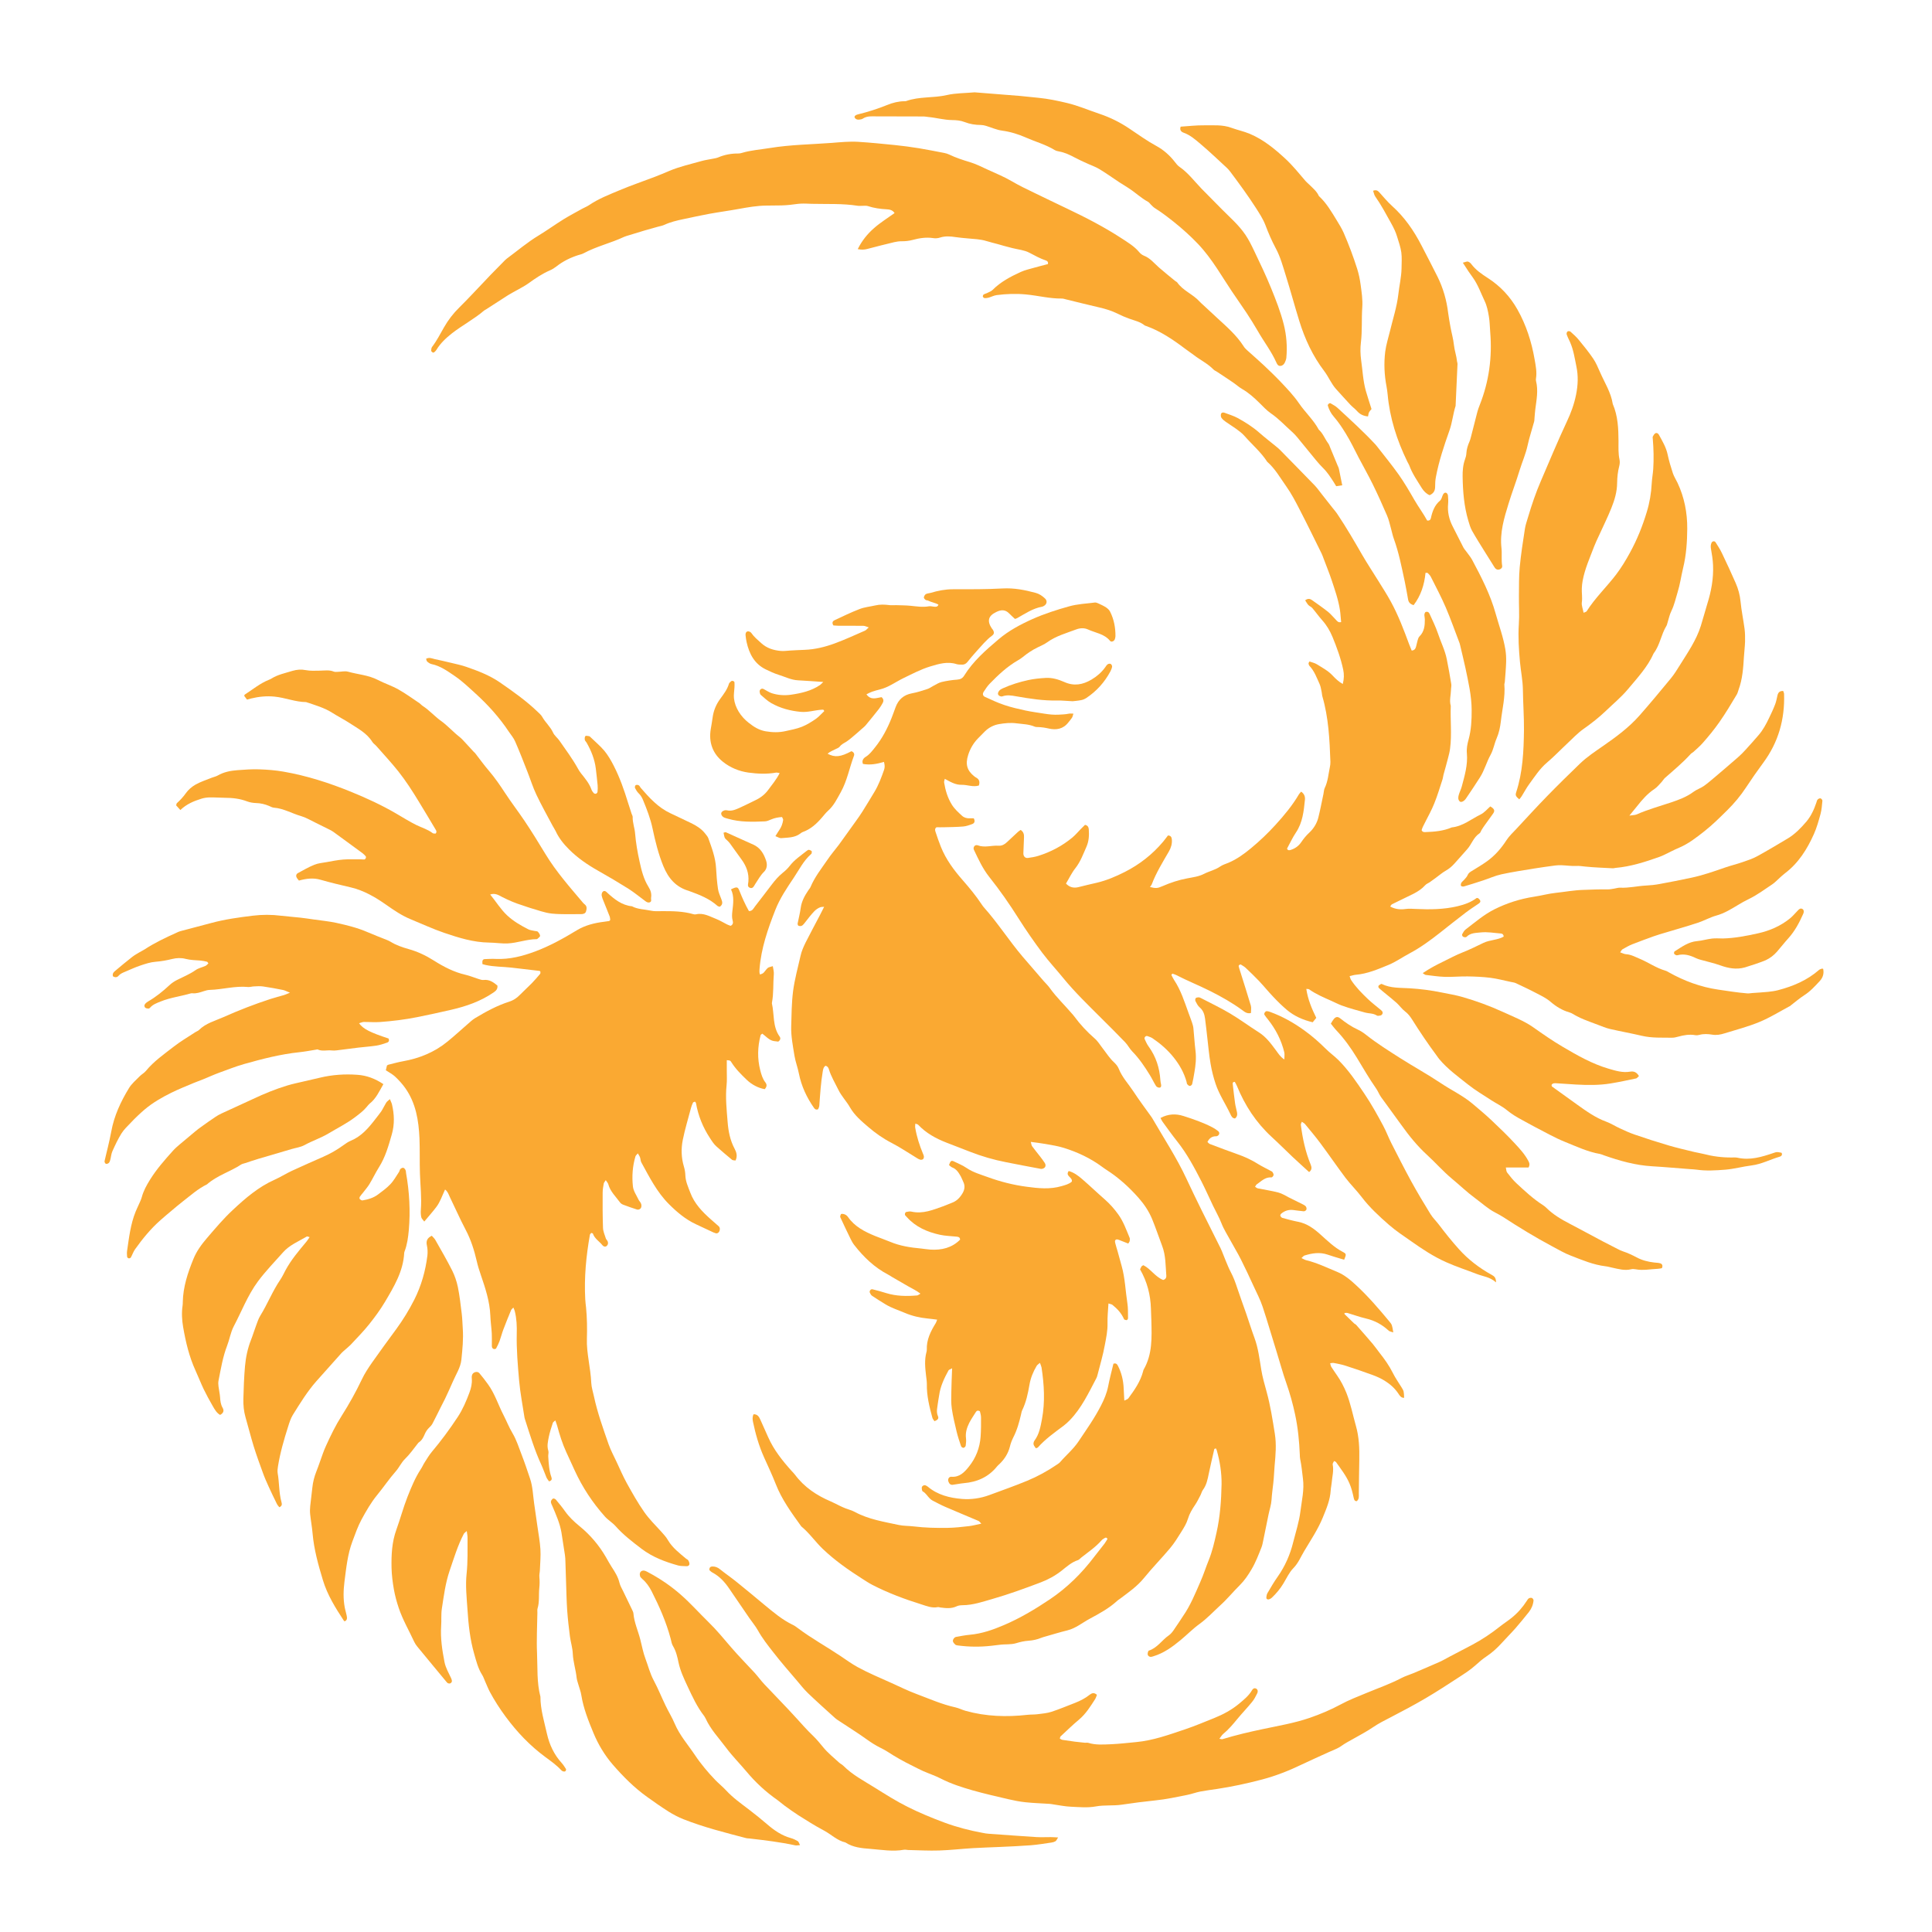 <?xml version="1.0" encoding="UTF-8" standalone="no"?> <svg xmlns:dc="http://purl.org/dc/elements/1.1/" xmlns:cc="http://creativecommons.org/ns#" xmlns:rdf="http://www.w3.org/1999/02/22-rdf-syntax-ns#" xmlns:svg="http://www.w3.org/2000/svg" xmlns="http://www.w3.org/2000/svg" viewBox="0 0 755.905 755.905" height="755.905" width="755.905" xml:space="preserve" id="svg2">  <defs id="defs6"> <clipPath id="clipPath18" clipPathUnits="userSpaceOnUse"> <path id="path16" d="M 0,566.929 H 566.929 V 0 H 0 Z"></path> </clipPath> </defs> <g transform="matrix(1.333,0,0,-1.333,0,755.905)" id="g10"> <g id="g12"> <g clip-path="url(#clipPath18)" id="g14"> <g transform="translate(221.189,151.969)" id="g20"> <path id="path22" style="fill:#faa932;fill-opacity:1;fill-rule:evenodd;stroke:none" d="m 0,0 c 1.089,0.017 1.582,-0.671 1.958,-1.537 0.761,-1.73 1.548,-3.451 2.315,-5.181 1.658,-3.746 4.171,-6.896 6.876,-9.91 0.329,-0.363 0.692,-0.712 0.987,-1.102 2.725,-3.677 6.382,-6.102 10.532,-7.869 0.918,-0.394 1.78,-0.866 2.671,-1.297 0.514,-0.237 1.035,-0.491 1.582,-0.703 0.897,-0.363 1.897,-0.591 2.753,-1.057 4.054,-2.202 8.539,-2.894 12.95,-3.846 1.438,-0.305 2.952,-0.24 4.431,-0.425 3.253,-0.397 6.533,-0.472 9.814,-0.425 2.13,0.028 4.266,0.275 6.369,0.514 1.123,0.13 2.212,0.445 3.602,0.727 -0.397,0.4 -0.554,0.687 -0.795,0.787 -3.26,1.387 -6.526,2.729 -9.765,4.133 -1.281,0.555 -2.507,1.219 -3.754,1.859 -0.28,0.145 -0.547,0.36 -0.78,0.586 -0.719,0.671 -1.164,1.586 -2.082,2.088 -0.246,0.131 -0.301,0.726 -0.301,1.106 0,0.487 0.684,0.864 1.116,0.675 0.219,-0.102 0.459,-0.206 0.637,-0.363 2.904,-2.465 6.458,-3.324 10.067,-3.619 2.671,-0.219 5.438,0.181 8.006,1.133 3.698,1.373 7.458,2.685 11.101,4.195 3.041,1.26 5.937,2.839 8.67,4.704 0.335,0.233 0.712,0.445 0.979,0.744 1.768,2.058 3.883,3.794 5.417,6.085 2.281,3.417 4.685,6.779 6.567,10.457 0.959,1.842 1.747,3.705 2.151,5.76 0.431,2.238 1.027,4.447 1.542,6.601 0.683,0.267 1.047,-0.079 1.286,-0.534 1.082,-2.075 1.616,-4.294 1.72,-6.633 0.054,-1.126 0.123,-2.263 0.191,-3.646 0.555,0.294 0.986,0.389 1.178,0.657 1.815,2.451 3.561,4.947 4.348,7.975 0.042,0.161 0.063,0.332 0.145,0.463 2.616,4.515 2.39,9.477 2.266,14.421 -0.034,1.162 -0.095,2.305 -0.123,3.465 -0.124,4.1 -1.124,7.951 -3.191,11.537 0.13,0.284 0.26,0.595 0.439,0.873 0.068,0.117 0.246,0.178 0.527,0.349 2.142,-1.068 3.472,-3.403 5.806,-4.335 0.644,0.144 0.973,0.62 0.932,1.25 -0.233,2.942 -0.137,5.924 -1.225,8.756 -0.994,2.615 -1.877,5.283 -2.939,7.868 -0.952,2.295 -2.335,4.356 -3.978,6.222 -2.692,3.037 -5.664,5.763 -9.068,7.988 -0.555,0.36 -1.102,0.723 -1.63,1.124 -3.417,2.53 -7.217,4.304 -11.258,5.568 -1.712,0.534 -3.52,0.807 -5.3,1.129 -1.357,0.25 -2.741,0.398 -4.384,0.623 0.184,-0.605 0.199,-1.005 0.404,-1.287 0.726,-0.997 1.514,-1.941 2.274,-2.921 0.5,-0.661 1.013,-1.3 1.452,-2.006 0.273,-0.428 0.301,-1.003 -0.103,-1.367 -0.26,-0.239 -0.753,-0.397 -1.089,-0.336 -3.403,0.621 -6.78,1.285 -10.17,1.949 -3.636,0.709 -7.197,1.736 -10.642,3.091 -2.301,0.909 -4.609,1.789 -6.903,2.672 -3.095,1.205 -5.958,2.781 -8.266,5.225 -0.144,0.161 -0.432,0.186 -0.842,0.343 -0.014,-0.493 -0.103,-0.86 -0.028,-1.216 0.438,-2.609 1.24,-5.115 2.253,-7.557 0.24,-0.534 0.493,-1.061 0.055,-1.664 -0.65,-0.404 -1.226,-0.031 -1.78,0.301 -2.466,1.486 -4.849,3.123 -7.397,4.438 -2.519,1.288 -4.8,2.894 -6.924,4.718 -1.979,1.696 -4.006,3.394 -5.354,5.737 -1.007,1.787 -2.48,3.262 -3.397,5.142 -0.98,2.007 -2.144,3.903 -2.801,6.054 -0.144,0.479 -0.391,0.88 -0.98,1.03 -0.65,-0.414 -0.725,-1.133 -0.828,-1.725 -0.267,-1.616 -0.466,-3.252 -0.61,-4.89 -0.171,-1.716 -0.253,-3.447 -0.397,-5.164 -0.048,-0.376 -0.246,-0.733 -0.342,-0.986 -0.672,-0.256 -0.966,0.055 -1.213,0.398 -2.143,3.051 -3.69,6.382 -4.43,10.073 -0.342,1.781 -1.021,3.493 -1.308,5.267 -0.452,2.842 -1.034,5.721 -0.952,8.567 0.096,3.435 0.116,6.896 0.548,10.331 0.466,3.533 1.41,6.934 2.191,10.379 0.288,1.342 0.87,2.653 1.479,3.903 1.37,2.719 2.822,5.393 4.232,8.091 0.377,0.709 0.726,1.449 1.219,2.411 -0.533,-0.052 -0.835,-0.027 -1.095,-0.12 -1.397,-0.5 -2.226,-1.647 -3.137,-2.726 -0.575,-0.695 -1.095,-1.431 -1.677,-2.126 -0.199,-0.247 -0.453,-0.524 -0.74,-0.627 -0.268,-0.099 -0.651,-0.062 -0.911,0.055 -0.144,0.068 -0.246,0.445 -0.219,0.647 0.295,1.527 0.698,3.048 0.904,4.585 0.26,1.938 1.171,3.572 2.225,5.14 0.233,0.342 0.521,0.647 0.672,1.023 1.232,2.925 3.191,5.38 4.965,7.973 0.999,1.485 2.184,2.865 3.273,4.299 0.405,0.524 0.774,1.062 1.157,1.6 1.295,1.801 2.596,3.598 3.883,5.407 0.664,0.931 1.343,1.869 1.945,2.838 1.192,1.891 2.329,3.798 3.486,5.705 1.247,2.058 2.075,4.29 2.863,6.54 0.254,0.726 0.205,1.428 -0.035,2.318 -2.068,-0.619 -4.054,-0.982 -6.169,-0.596 -0.378,0.929 0.082,1.627 0.787,2.065 1.171,0.716 1.931,1.764 2.76,2.794 2.082,2.586 3.609,5.493 4.828,8.557 0.431,1.082 0.808,2.168 1.212,3.25 0.842,2.253 2.376,3.612 4.808,4.061 1.533,0.28 3.02,0.774 4.512,1.256 0.61,0.189 1.138,0.61 1.726,0.912 0.794,0.403 1.575,0.938 2.431,1.143 1.507,0.359 3.061,0.596 4.609,0.706 0.938,0.068 1.561,0.403 2.027,1.16 2.644,4.27 6.383,7.516 10.15,10.707 2.944,2.497 6.376,4.328 9.909,5.91 3.473,1.548 7.095,2.709 10.725,3.723 2.424,0.688 5.005,0.804 7.546,1.126 0.376,0.051 0.802,-0.137 1.164,-0.304 0.748,-0.343 1.507,-0.696 2.192,-1.148 0.459,-0.315 0.925,-0.743 1.158,-1.232 1.129,-2.243 1.588,-4.654 1.574,-7.153 0,-0.312 -0.089,-0.644 -0.191,-0.952 -0.227,-0.6 -1.027,-0.911 -1.398,-0.459 -1.684,2.082 -4.287,2.332 -6.492,3.352 -1.081,0.496 -2.335,0.425 -3.41,0.014 -2.897,-1.095 -5.951,-1.917 -8.533,-3.781 -0.862,-0.613 -1.869,-1.044 -2.828,-1.509 -1.562,-0.761 -2.987,-1.712 -4.328,-2.812 -0.453,-0.356 -0.932,-0.688 -1.425,-0.966 -3.192,-1.828 -5.821,-4.317 -8.355,-6.923 -0.671,-0.699 -1.205,-1.548 -1.74,-2.366 -0.369,-0.572 -0.225,-1.185 0.405,-1.455 1.863,-0.849 3.732,-1.74 5.677,-2.383 2.021,-0.686 4.13,-1.162 6.212,-1.617 1.862,-0.394 3.739,-0.636 5.608,-0.938 1.363,-0.216 2.726,-0.36 4.136,-0.281 0.981,0.068 1.959,0.068 2.939,0.285 0.377,0.085 0.788,0.016 1.382,0.016 -0.177,-0.513 -0.232,-0.904 -0.423,-1.212 -0.309,-0.486 -0.713,-0.91 -1.062,-1.363 -1.5,-1.958 -3.555,-2.301 -5.739,-1.797 -1.062,0.243 -2.096,0.401 -3.171,0.435 -0.329,0 -0.678,-0.004 -0.966,0.12 -1.705,0.729 -3.54,0.743 -5.328,0.973 -1.739,0.239 -3.485,0.05 -5.136,-0.23 -1.479,-0.24 -2.971,-0.976 -4.123,-2.106 -0.691,-0.696 -1.389,-1.4 -2.088,-2.116 -1.336,-1.387 -2.273,-3.003 -2.855,-4.845 -0.864,-2.709 -0.357,-4.578 1.869,-6.322 0.191,-0.154 0.417,-0.267 0.63,-0.4 0.835,-0.531 0.951,-1.288 0.643,-2.233 -1.698,-0.54 -3.376,0.24 -5.081,0.209 -1.76,-0.044 -3.274,0.846 -4.924,1.76 -0.096,-0.51 -0.253,-0.811 -0.192,-1.096 0.37,-2.294 1.041,-4.526 2.267,-6.495 0.76,-1.236 1.897,-2.267 2.986,-3.26 0.589,-0.548 1.431,-0.795 2.301,-0.746 0.397,0.017 0.787,0.003 1.15,0.003 0.411,-0.815 0.275,-1.418 -0.479,-1.698 -0.842,-0.305 -1.725,-0.627 -2.602,-0.706 -1.876,-0.16 -3.76,-0.171 -5.65,-0.222 -0.733,-0.025 -1.459,-0.003 -2.205,-0.003 -0.528,-0.344 -0.466,-0.857 -0.301,-1.323 0.5,-1.482 0.993,-2.975 1.582,-4.424 1.492,-3.722 3.855,-6.882 6.471,-9.861 1.959,-2.239 3.842,-4.523 5.479,-6.996 0.226,-0.346 0.466,-0.675 0.746,-0.989 4.054,-4.547 7.335,-9.714 11.273,-14.355 2.034,-2.382 4.088,-4.745 6.135,-7.114 0.659,-0.741 1.384,-1.432 1.939,-2.23 1.931,-2.68 4.321,-4.944 6.451,-7.44 0.219,-0.243 0.445,-0.493 0.637,-0.764 1.76,-2.39 3.76,-4.547 6.019,-6.502 0.98,-0.856 1.664,-2.042 2.479,-3.072 1.007,-1.291 1.877,-2.694 3.097,-3.831 0.594,-0.552 1.191,-1.227 1.478,-1.966 0.98,-2.499 2.821,-4.425 4.267,-6.616 1.657,-2.533 3.492,-4.975 5.266,-7.457 0.082,-0.141 0.192,-0.264 0.274,-0.405 3.417,-5.917 7.19,-11.622 10.074,-17.829 1.459,-3.133 2.973,-6.253 4.5,-9.351 1.808,-3.685 3.697,-7.342 5.505,-11.027 0.569,-1.187 0.98,-2.448 1.5,-3.653 0.479,-1.13 0.925,-2.294 1.507,-3.38 0.78,-1.465 1.341,-2.992 1.856,-4.567 0.821,-2.507 1.753,-4.973 2.615,-7.465 0.843,-2.41 1.576,-4.858 2.473,-7.252 1.116,-3.03 1.48,-6.212 1.999,-9.362 0.356,-2.181 0.981,-4.332 1.568,-6.468 1.117,-4.044 1.747,-8.181 2.412,-12.32 0.5,-3.154 0.225,-6.208 -0.062,-9.311 -0.158,-1.715 -0.191,-3.451 -0.391,-5.167 -0.184,-1.627 -0.411,-3.236 -0.513,-4.879 -0.089,-1.459 -0.582,-2.887 -0.884,-4.345 -0.513,-2.49 -1.013,-4.997 -1.527,-7.485 -0.158,-0.729 -0.274,-1.46 -0.54,-2.141 -0.877,-2.208 -1.707,-4.424 -2.946,-6.496 -0.972,-1.657 -2.007,-3.187 -3.362,-4.55 -1.986,-1.965 -3.76,-4.15 -5.828,-6.02 -1.993,-1.825 -3.842,-3.828 -6.061,-5.431 -1.993,-1.445 -3.725,-3.232 -5.63,-4.8 -2.355,-1.945 -4.821,-3.732 -7.799,-4.65 -0.234,-0.072 -0.466,-0.157 -0.706,-0.195 -0.479,-0.096 -1.054,0.264 -1.083,0.777 -0.012,0.356 0.145,0.973 0.357,1.047 2.493,0.799 3.828,3.079 5.863,4.48 1.088,0.763 1.766,2.136 2.588,3.262 0.527,0.737 0.986,1.525 1.507,2.278 2.226,3.184 3.678,6.777 5.219,10.32 0.903,2.034 1.554,4.157 2.396,6.205 1.062,2.623 1.671,5.345 2.28,8.07 1.055,4.682 1.398,9.461 1.487,14.221 0.041,3.356 -0.493,6.722 -1.424,9.992 -0.063,0.219 -0.206,0.425 -0.261,0.531 -0.315,-0.127 -0.438,-0.155 -0.445,-0.185 -0.548,-2.394 -1.116,-4.791 -1.616,-7.197 -0.35,-1.709 -0.664,-3.388 -1.746,-4.832 -0.33,-0.459 -0.446,-1.059 -0.719,-1.569 -0.5,-0.941 -0.952,-1.903 -1.548,-2.784 -0.891,-1.301 -1.665,-2.601 -2.131,-4.146 -0.39,-1.319 -1.157,-2.551 -1.89,-3.729 -1.041,-1.678 -2.082,-3.366 -3.348,-4.876 -2.486,-2.962 -5.212,-5.732 -7.643,-8.731 -2.013,-2.476 -4.567,-4.23 -7.067,-6.11 -0.274,-0.191 -0.555,-0.366 -0.795,-0.585 -2.39,-2.205 -5.238,-3.743 -8.046,-5.253 -2.172,-1.157 -4.083,-2.794 -6.54,-3.41 -2.227,-0.545 -4.432,-1.233 -6.644,-1.856 -0.404,-0.113 -0.801,-0.233 -1.177,-0.384 -1.164,-0.472 -2.336,-0.719 -3.589,-0.808 -1.226,-0.078 -2.459,-0.356 -3.637,-0.718 -1.608,-0.487 -3.272,-0.25 -4.89,-0.48 -0.814,-0.109 -1.636,-0.206 -2.451,-0.291 -3.287,-0.37 -6.574,-0.339 -9.869,0.11 -0.239,0.044 -0.526,0.075 -0.677,0.229 -0.288,0.26 -0.589,0.582 -0.692,0.938 -0.13,0.493 0.404,1.236 0.89,1.322 1.363,0.25 2.726,0.513 4.109,0.643 3.493,0.316 6.732,1.449 9.93,2.819 4.801,2.041 9.253,4.715 13.559,7.604 5.035,3.391 9.308,7.61 12.971,12.447 1,1.309 2.048,2.593 3.048,3.897 0.336,0.442 0.589,0.948 0.856,1.363 -0.322,0.531 -0.616,0.394 -0.883,0.212 -0.288,-0.181 -0.596,-0.342 -0.808,-0.575 -1.753,-2.02 -3.944,-3.485 -6.013,-5.119 -0.329,-0.257 -0.61,-0.637 -0.972,-0.749 -1.857,-0.6 -3.267,-1.895 -4.753,-3.066 -1.904,-1.503 -4,-2.653 -6.225,-3.489 -4.603,-1.742 -9.26,-3.444 -13.984,-4.801 -2.898,-0.825 -5.801,-1.859 -8.903,-1.876 -0.555,-0.01 -1.192,-0.062 -1.692,-0.301 -1.582,-0.771 -3.205,-0.579 -4.842,-0.364 -0.239,0.038 -0.5,0.148 -0.719,0.107 -1.719,-0.35 -3.253,0.302 -4.821,0.798 -4.958,1.547 -9.807,3.355 -14.429,5.739 -1.014,0.531 -1.966,1.16 -2.932,1.777 -4.108,2.619 -8.06,5.386 -11.614,8.782 -2.199,2.114 -3.924,4.654 -6.294,6.602 -2.828,3.938 -5.705,7.839 -7.492,12.431 -1.048,2.687 -2.294,5.29 -3.465,7.913 -1.486,3.324 -2.472,6.8 -3.212,10.347 C -0.315,-1.507 -0.391,-0.753 0,0"></path> </g> <g transform="translate(187.215,228.543)" id="g24"> <path id="path26" style="fill:#faa932;fill-opacity:1;fill-rule:evenodd;stroke:none" d="m 0,0 c -0.309,-0.396 -0.603,-0.603 -0.692,-0.866 -0.863,-2.883 -1.068,-5.811 -0.76,-8.796 0.158,-1.448 1.041,-2.586 1.616,-3.853 0.198,-0.441 0.616,-0.795 0.78,-1.25 0.138,-0.332 0.158,-0.818 0.014,-1.146 -0.198,-0.466 -0.718,-0.72 -1.246,-0.559 -1.315,0.422 -2.636,0.869 -3.938,1.373 -0.377,0.13 -0.774,0.38 -0.999,0.688 -1.247,1.733 -2.884,3.209 -3.452,5.37 -0.096,0.35 -0.411,0.643 -0.74,1.171 -0.301,-0.486 -0.547,-0.716 -0.589,-0.99 -0.164,-0.901 -0.322,-1.794 -0.322,-2.695 -0.02,-3.451 -0.02,-6.892 0.103,-10.338 0.041,-1.026 0.507,-2.053 0.822,-3.06 0.096,-0.302 0.39,-0.545 0.528,-0.836 0.211,-0.486 0.164,-0.966 -0.233,-1.369 -0.343,-0.323 -0.898,-0.288 -1.295,0.205 -0.91,1.143 -2.287,1.907 -2.787,3.396 -0.041,0.096 -0.281,0.123 -0.479,0.205 -0.131,-0.171 -0.364,-0.331 -0.398,-0.54 -1.116,-6.263 -1.712,-12.553 -1.37,-18.925 0.042,-0.822 0.151,-1.634 0.24,-2.458 0.295,-3.032 0.336,-6.062 0.246,-9.11 -0.082,-2.129 0.206,-4.283 0.514,-6.399 0.315,-2.195 0.672,-4.383 0.768,-6.612 0.062,-1.294 0.493,-2.579 0.766,-3.862 1.028,-4.842 2.713,-9.499 4.328,-14.152 0.631,-1.778 1.542,-3.456 2.343,-5.171 0.972,-2.088 1.89,-4.215 2.993,-6.226 1.602,-2.883 3.218,-5.768 5.109,-8.464 1.444,-2.071 3.286,-3.882 5.012,-5.776 0.713,-0.798 1.431,-1.565 1.973,-2.514 1.314,-2.243 3.39,-3.794 5.334,-5.433 0.192,-0.169 0.487,-0.234 0.589,-0.433 0.206,-0.324 0.377,-0.725 0.364,-1.082 -0.015,-0.451 -0.398,-0.698 -0.864,-0.667 -0.828,0.058 -1.684,0.003 -2.465,0.216 -3.828,1.068 -7.499,2.451 -10.711,4.883 -2.691,2.057 -5.369,4.092 -7.629,6.646 -0.911,1.034 -2.177,1.764 -3.109,2.798 -3.643,4.074 -6.629,8.591 -8.909,13.573 -0.822,1.794 -1.644,3.599 -2.473,5.393 -1.137,2.476 -1.944,5.078 -2.657,7.694 -0.123,0.469 -0.315,0.914 -0.548,1.589 -0.356,-0.332 -0.671,-0.493 -0.733,-0.729 -0.431,-1.326 -0.876,-2.668 -1.164,-4.037 -0.26,-1.357 -0.616,-2.726 -0.157,-4.147 0.164,-0.527 -0.069,-1.147 -0.021,-1.723 0.13,-2.054 0.233,-4.115 0.945,-6.085 0.172,-0.485 0.089,-0.978 -0.712,-1.167 -0.233,0.349 -0.569,0.706 -0.753,1.137 -0.527,1.202 -0.925,2.455 -1.48,3.654 -2.013,4.341 -3.383,8.926 -4.848,13.463 -0.055,0.158 -0.103,0.312 -0.124,0.469 -0.541,3.582 -1.246,7.151 -1.568,10.756 -0.404,4.592 -0.808,9.187 -0.705,13.823 0.062,2.208 -0.027,4.431 -0.568,6.609 -0.055,0.307 -0.22,0.595 -0.425,1.102 -0.322,-0.352 -0.582,-0.531 -0.672,-0.764 -0.787,-1.904 -1.574,-3.814 -2.293,-5.745 -0.404,-1.072 -0.678,-2.195 -1.069,-3.273 -0.281,-0.768 -0.644,-1.504 -1.034,-2.223 -0.061,-0.143 -0.452,-0.216 -0.665,-0.171 -0.205,0.058 -0.451,0.264 -0.513,0.473 -0.103,0.287 -0.069,0.637 -0.069,0.958 -0.006,1.064 0.035,2.13 -0.027,3.191 -0.102,1.727 -0.356,3.446 -0.417,5.165 -0.165,4.184 -1.473,8.087 -2.802,11.984 -0.458,1.328 -0.882,2.664 -1.184,4.016 -0.747,3.229 -1.726,6.338 -3.294,9.29 -1.651,3.129 -3.068,6.386 -4.615,9.553 -0.344,0.72 -0.562,1.551 -1.391,2.196 -0.842,-1.789 -1.424,-3.606 -2.541,-5.099 -1.082,-1.441 -2.288,-2.773 -3.561,-4.305 -0.363,0.504 -0.78,0.846 -0.877,1.246 -0.157,0.717 -0.191,1.481 -0.129,2.223 0.266,3.537 -0.151,7.051 -0.268,10.581 -0.123,3.455 0.007,6.917 -0.137,10.365 -0.233,5.235 -1.048,10.358 -4.177,14.765 -0.856,1.209 -1.87,2.321 -2.952,3.339 -0.746,0.712 -1.719,1.194 -2.746,1.889 0.11,0.453 0.247,0.973 0.336,1.404 0.212,0.124 0.273,0.185 0.342,0.202 1.431,0.346 2.849,0.764 4.301,1.02 4.876,0.861 9.327,2.671 13.162,5.826 1.986,1.609 3.855,3.345 5.781,5.009 0.746,0.647 1.464,1.342 2.3,1.849 3.185,1.907 6.424,3.681 9.985,4.817 1.205,0.384 2.205,1.039 3.088,1.946 1.151,1.18 2.384,2.28 3.535,3.455 0.855,0.889 1.67,1.828 2.465,2.77 0.116,0.14 0.061,0.442 0.082,0.606 -0.11,0.137 -0.158,0.24 -0.219,0.25 -2.78,0.328 -5.547,0.657 -8.335,0.975 -2.52,0.278 -5.081,0.226 -7.574,0.778 -0.308,0.075 -0.616,0.164 -0.897,0.243 -0.109,1.069 0.082,1.452 0.746,1.476 1.062,0.048 2.137,0.106 3.206,0.051 4.019,-0.174 7.807,0.804 11.532,2.192 4.335,1.62 8.355,3.866 12.293,6.256 2.424,1.455 5.157,2.119 7.958,2.465 0.493,0.061 0.979,0.13 1.472,0.212 0.062,0.018 0.103,0.103 0.301,0.281 -0.034,0.288 -0.027,0.699 -0.157,1.041 -0.616,1.623 -1.295,3.212 -1.924,4.814 -0.158,0.387 -0.302,0.782 -0.391,1.171 -0.164,0.651 0.137,1.367 0.589,1.48 0.466,0.119 0.712,-0.213 1.028,-0.494 2.081,-1.9 4.259,-3.663 7.238,-3.968 1.699,-0.921 3.663,-0.873 5.493,-1.277 1.095,-0.253 2.3,-0.147 3.444,-0.147 3.048,0.006 6.102,-0.031 9.06,-0.888 0.233,-0.071 0.507,-0.109 0.74,-0.058 2.274,0.545 4.15,-0.653 6.102,-1.4 1.068,-0.421 2.054,-1.055 3.088,-1.568 0.357,-0.178 0.74,-0.288 1.048,-0.4 0.774,0.4 0.726,1.047 0.576,1.564 -0.254,0.904 -0.185,1.767 -0.089,2.674 0.253,2.195 0.602,4.407 -0.391,6.468 1.746,0.842 1.986,0.781 2.472,-0.428 0.815,-2.047 1.705,-4.053 2.787,-5.947 1.021,-0.032 1.323,0.767 1.74,1.314 1.671,2.133 3.301,4.301 4.951,6.452 0.946,1.246 1.959,2.43 3.185,3.427 0.767,0.609 1.513,1.305 2.103,2.075 1.376,1.795 3.238,3.007 4.971,4.394 0.178,0.147 0.425,0.328 0.63,0.311 0.295,-0.034 0.624,-0.188 0.836,-0.393 0.102,-0.104 -0.007,-0.46 -0.027,-0.693 -0.035,-0.067 -0.103,-0.136 -0.172,-0.184 -2.198,-1.935 -3.479,-4.565 -5.074,-6.947 -2.014,-3 -4.055,-6.018 -5.39,-9.41 C 38.159,65.857 36.186,60.19 35.72,54.119 35.7,53.79 35.68,53.459 35.7,53.126 c 0.007,-0.16 0.069,-0.314 0.158,-0.64 0.355,0.16 0.739,0.237 0.986,0.458 0.472,0.462 0.808,1.066 1.301,1.484 0.335,0.263 0.843,0.311 1.472,0.513 0.137,-0.908 0.357,-1.633 0.295,-2.325 -0.233,-2.774 -0.02,-5.592 -0.541,-8.348 -0.007,-0.079 -0.034,-0.167 -0.021,-0.247 0.747,-3.242 0.158,-6.793 2.274,-9.749 0.39,-0.53 0.157,-1.098 -0.411,-1.471 -2.15,0.212 -2.15,0.212 -4.664,2.332 -0.171,-0.141 -0.466,-0.265 -0.513,-0.449 -0.89,-3.408 -0.987,-6.831 -0.117,-10.252 0.329,-1.278 0.692,-2.561 1.527,-3.616 0.582,-0.756 0.322,-1.366 -0.178,-1.976 -1.815,0.302 -3.787,1.277 -5.349,2.791 -1.67,1.596 -3.3,3.232 -4.526,5.212 -0.26,0.411 -0.26,0.411 -1.281,0.513 v -3.157 c -0.007,-1.393 0.089,-2.794 -0.061,-4.174 -0.377,-3.633 0.021,-7.246 0.308,-10.841 0.212,-2.681 0.726,-5.363 2.041,-7.818 0.548,-1.026 0.911,-2.142 0.28,-3.465 -0.328,0.059 -0.78,0.014 -1.034,0.216 -1.534,1.25 -3.027,2.551 -4.506,3.849 -0.822,0.715 -1.376,1.605 -1.965,2.516 -2.075,3.14 -3.445,6.54 -4.102,10.252 -0.014,0.137 -0.158,0.268 -0.295,0.446 -0.192,-0.089 -0.514,-0.13 -0.589,-0.287 -0.247,-0.518 -0.452,-1.066 -0.596,-1.61 -0.815,-3.109 -1.766,-6.191 -2.397,-9.331 -0.52,-2.599 -0.451,-5.256 0.329,-7.831 0.261,-0.87 0.404,-1.736 0.432,-2.657 0.068,-1.753 0.821,-3.343 1.431,-4.965 1.218,-3.27 3.554,-5.674 6.109,-7.928 0.732,-0.653 1.493,-1.284 2.218,-1.948 0.411,-0.369 0.425,-0.859 0.267,-1.369 -0.164,-0.518 -0.629,-0.836 -1.129,-0.702 -0.227,0.061 -0.466,0.151 -0.692,0.253 -1.719,0.799 -3.431,1.606 -5.15,2.408 -3.02,1.417 -5.527,3.54 -7.855,5.861 C 5.595,-11.385 3.383,-6.94 1.006,-2.615 0.788,-2.194 0.815,-1.657 0.644,-1.191 0.527,-0.828 0.28,-0.503 0,0"></path> </g> <g transform="translate(343.809,280.927)" id="g28"> <path id="path30" style="fill:#faa932;fill-opacity:1;fill-rule:evenodd;stroke:none" d="m 0,0 c 0.26,-0.5 0.486,-1.024 0.801,-1.493 1.993,-2.983 3.034,-6.366 4.246,-9.692 0.335,-0.927 0.698,-1.847 1.014,-2.78 0.177,-0.544 0.356,-1.105 0.411,-1.67 0.232,-2.213 0.336,-4.431 0.616,-6.639 0.266,-2.158 0.041,-4.267 -0.329,-6.387 -0.198,-1.133 -0.384,-2.277 -0.651,-3.39 -0.054,-0.236 -0.437,-0.552 -0.684,-0.552 -0.253,0 -0.57,0.286 -0.768,0.518 -0.13,0.175 -0.13,0.466 -0.191,0.699 -0.739,2.643 -2.027,4.957 -3.767,7.139 -1.78,2.226 -3.848,4.027 -6.163,5.605 -0.46,0.312 -1.02,0.507 -1.561,0.682 -0.5,0.153 -1.014,-0.415 -0.802,-0.894 0.356,-0.75 0.678,-1.524 1.165,-2.171 2.149,-2.962 3.211,-6.277 3.444,-9.896 0.021,-0.407 0.11,-0.818 0.198,-1.216 0.089,-0.448 0.042,-0.917 -0.452,-0.958 -0.328,-0.035 -0.841,0.192 -1.013,0.465 -0.658,1.042 -1.164,2.164 -1.815,3.212 -1.513,2.455 -3.108,4.846 -5.15,6.928 -0.801,0.81 -1.321,1.896 -2.115,2.721 -2.336,2.432 -4.733,4.809 -7.13,7.192 -3.781,3.786 -7.636,7.492 -11.039,11.655 -2.021,2.486 -4.226,4.842 -6.158,7.41 -2.41,3.229 -4.724,6.554 -6.881,9.961 -2.678,4.257 -5.547,8.379 -8.677,12.31 -1.911,2.404 -3.178,5.177 -4.487,7.93 -0.376,0.788 0.302,1.641 1.11,1.339 2.042,-0.771 4.075,0.02 6.116,-0.113 0.966,-0.076 1.76,0.384 2.431,1.014 1.09,1.01 2.157,2.034 3.254,3.037 0.232,0.219 0.512,0.373 0.8,0.585 0.829,-0.564 1.028,-1.294 0.98,-2.174 -0.083,-1.551 -0.11,-3.106 -0.186,-4.653 -0.041,-0.846 0.5,-1.51 1.301,-1.408 1.049,0.144 2.117,0.311 3.124,0.63 3.65,1.147 6.991,2.918 9.937,5.352 0.883,0.74 1.63,1.627 2.43,2.452 0.459,0.456 0.905,0.894 1.295,1.287 0.869,-0.174 1.055,-0.733 1.11,-1.308 0.136,-1.756 0.034,-3.488 -0.679,-5.105 -0.958,-2.167 -1.76,-4.421 -3.273,-6.331 -1.061,-1.336 -1.801,-2.935 -2.74,-4.489 1.014,-1.092 2.261,-1.418 3.754,-1.024 1.753,0.452 3.513,0.856 5.279,1.263 2.898,0.682 5.629,1.85 8.281,3.195 4.3,2.188 8.046,5.122 11.176,8.828 0.26,0.315 0.513,0.646 0.76,0.965 0.24,0.316 0.48,0.63 0.685,0.89 0.904,-0.024 1.075,-0.582 1.137,-1.167 0.116,-1.271 -0.248,-2.462 -0.876,-3.545 -1.816,-3.129 -3.72,-6.21 -5.014,-9.614 -0.109,-0.281 -0.335,-0.503 -0.534,-0.801 1.698,-0.418 2.191,-0.408 3.636,0.232 2.349,1.028 4.774,1.836 7.287,2.302 1.699,0.328 3.39,0.523 4.985,1.341 1.514,0.785 3.239,1.117 4.685,2.13 0.733,0.511 1.644,0.775 2.472,1.12 2.444,1.041 4.554,2.565 6.602,4.267 2.548,2.106 4.93,4.376 7.142,6.807 2.555,2.798 4.979,5.708 6.91,8.995 0.151,0.267 0.391,0.486 0.658,0.798 0.897,-0.613 1.206,-1.445 1.109,-2.373 -0.342,-3.359 -0.671,-6.707 -2.649,-9.642 -1.007,-1.49 -1.747,-3.154 -2.603,-4.702 0.212,-0.585 0.664,-0.51 1.021,-0.407 1.3,0.397 2.369,1.144 3.142,2.284 0.692,1.017 1.439,1.945 2.37,2.804 1.246,1.161 2.212,2.685 2.644,4.393 0.582,2.305 1.014,4.65 1.514,6.979 0.122,0.572 0.122,1.191 0.355,1.688 0.959,1.972 1.096,4.129 1.534,6.218 0.103,0.483 0.157,0.976 0.151,1.47 -0.233,6.495 -0.528,12.99 -2.37,19.287 -0.116,0.394 -0.088,0.809 -0.191,1.209 -0.179,0.798 -0.274,1.633 -0.61,2.37 -0.85,1.862 -1.535,3.831 -2.993,5.359 -0.151,0.171 -0.219,0.444 -0.253,0.677 -0.021,0.131 0.116,0.282 0.253,0.589 0.726,-0.26 1.534,-0.414 2.192,-0.824 1.596,-1.011 3.273,-1.864 4.601,-3.291 0.85,-0.912 1.808,-1.829 3,-2.496 0.398,1.584 0.412,2.838 0.124,4.225 -0.706,3.317 -1.864,6.489 -3.151,9.615 -0.739,1.77 -1.684,3.386 -2.965,4.821 -1.041,1.157 -1.938,2.445 -2.952,3.636 -0.301,0.364 -0.828,0.534 -1.164,0.888 -0.363,0.396 -0.609,0.9 -0.932,1.373 0.76,0.595 1.391,0.492 1.939,0.112 1.616,-1.136 3.239,-2.273 4.794,-3.496 0.821,-0.664 1.478,-1.523 2.253,-2.283 0.377,-0.384 0.691,-0.949 1.575,-0.716 -0.144,1.157 -0.164,2.335 -0.35,3.523 -0.465,3.034 -1.485,5.911 -2.438,8.794 -0.711,2.112 -1.554,4.18 -2.335,6.259 -0.212,0.544 -0.39,1.096 -0.644,1.606 -2.116,4.283 -4.205,8.577 -6.396,12.813 -1.198,2.339 -2.431,4.698 -3.944,6.838 -1.767,2.469 -3.247,5.17 -5.582,7.205 -1.848,2.862 -4.458,5.061 -6.684,7.604 -0.691,0.798 -1.582,1.435 -2.444,2.073 -0.987,0.725 -2.062,1.355 -3.061,2.075 -0.467,0.324 -0.938,0.711 -1.254,1.167 -0.191,0.284 -0.233,0.804 -0.123,1.137 0.144,0.448 0.63,0.497 1.041,0.339 1.294,-0.5 2.671,-0.894 3.89,-1.561 2.225,-1.23 4.383,-2.596 6.327,-4.301 1.602,-1.418 3.315,-2.712 4.959,-4.072 0.396,-0.308 0.766,-0.64 1.109,-0.979 3.404,-3.482 6.821,-6.941 10.198,-10.437 0.725,-0.767 1.348,-1.657 2.005,-2.493 1.014,-1.294 2.041,-2.584 3.055,-3.883 0.562,-0.712 1.157,-1.376 1.644,-2.13 2.575,-3.842 4.882,-7.823 7.19,-11.826 1.439,-2.493 3.041,-4.897 4.555,-7.349 1.301,-2.099 2.65,-4.174 3.835,-6.342 2.225,-4.05 3.848,-8.368 5.451,-12.693 0.226,-0.595 0.479,-1.191 0.705,-1.732 0.884,0.085 1.123,0.609 1.28,1.174 0.186,0.634 0.288,1.288 0.481,1.918 0.109,0.38 0.253,0.815 0.527,1.074 1.424,1.412 1.582,3.188 1.567,5.018 -0.012,0.718 -0.383,1.458 0.171,2.119 0.59,0.222 0.994,-0.011 1.22,-0.524 0.843,-1.877 1.767,-3.726 2.425,-5.663 0.842,-2.575 2.109,-5.003 2.63,-7.678 0.485,-2.421 0.924,-4.855 1.314,-7.286 C 82.248,84.795 82.077,84.2 82.077,83.634 82.043,82.08 81.55,80.536 82.016,78.978 81.845,74.8 82.364,70.605 81.81,66.438 81.693,65.469 81.439,64.5 81.187,63.545 c -0.398,-1.589 -0.863,-3.164 -1.295,-4.75 -0.137,-0.482 -0.158,-0.982 -0.315,-1.444 -0.773,-2.35 -1.466,-4.723 -2.397,-7.006 -0.753,-1.904 -1.76,-3.709 -2.684,-5.533 -0.404,-0.806 -0.85,-1.583 -1.041,-2.336 0.295,-0.613 0.726,-0.572 1.13,-0.561 2.649,0.088 5.259,0.311 7.731,1.373 3.253,0.336 5.712,2.451 8.499,3.814 1.054,0.51 1.883,1.548 2.801,2.346 1.171,-0.688 1.425,-1.223 0.863,-2.041 -0.794,-1.154 -1.65,-2.263 -2.445,-3.401 -0.348,-0.469 -0.657,-0.951 -0.958,-1.437 -0.226,-0.349 -0.322,-0.846 -0.651,-1.045 -1.739,-1.137 -2.287,-3.194 -3.596,-4.647 -1.273,-1.404 -2.492,-2.859 -3.78,-4.252 -0.712,-0.781 -1.499,-1.473 -2.465,-2.017 -1.068,-0.596 -2,-1.431 -3,-2.15 -0.596,-0.438 -1.198,-0.871 -1.794,-1.294 -0.418,-0.282 -0.931,-0.45 -1.247,-0.812 -1.944,-2.167 -4.67,-3.044 -7.135,-4.332 -0.877,-0.452 -1.795,-0.846 -2.664,-1.308 -0.185,-0.092 -0.281,-0.342 -0.515,-0.643 1.5,-0.833 3.036,-0.942 4.562,-0.726 1.007,0.136 1.952,0.048 2.945,0.006 4.122,-0.191 8.252,-0.164 12.292,0.805 1.993,0.475 3.911,1.154 5.595,2.417 0.151,-0.027 0.356,0 0.453,-0.092 0.767,-0.609 0.815,-1.082 0.178,-1.524 -1.28,-0.89 -2.603,-1.719 -3.843,-2.667 C 83.851,16.35 81.351,14.34 78.824,12.351 75.969,10.108 73.064,7.978 69.839,6.269 67.812,5.194 65.922,3.841 63.792,2.951 60.662,1.667 57.566,0.321 54.143,0.033 c -0.555,-0.048 -1.082,-0.232 -1.822,-0.389 0.185,-0.507 0.26,-0.912 0.48,-1.213 1.376,-2.072 3.115,-3.828 4.896,-5.527 1.192,-1.136 2.513,-2.133 3.781,-3.19 0.122,-0.104 0.239,-0.206 0.355,-0.343 0.411,-0.459 0.11,-1.202 -0.534,-1.309 -0.316,-0.043 -0.739,-0.154 -0.958,-0.002 -1.097,0.721 -2.384,0.568 -3.562,0.907 -1.116,0.311 -2.232,0.605 -3.335,0.938 -1.185,0.353 -2.349,0.702 -3.513,1.137 -1,0.38 -1.946,0.876 -2.911,1.308 -2.253,1.01 -4.554,1.959 -6.581,3.411 -0.158,0.122 -0.452,0.071 -0.829,0.122 0.446,-3.084 1.623,-5.845 2.925,-8.498 -0.431,-0.534 -0.795,-0.983 -1.048,-1.294 -2.966,0.705 -5.418,1.835 -7.54,3.598 -1.384,1.165 -2.684,2.438 -3.931,3.76 -1.479,1.544 -2.835,3.212 -4.294,4.767 -1.253,1.321 -2.561,2.568 -3.876,3.814 -0.404,0.39 -0.911,0.671 -1.404,0.98 -0.274,0.153 -0.76,-0.193 -0.678,-0.494 0.109,-0.472 0.267,-0.945 0.418,-1.411 1.054,-3.376 2.143,-6.742 3.15,-10.135 0.192,-0.668 0.027,-1.438 0.027,-2.171 -1.191,-0.278 -1.91,0.39 -2.602,0.89 -2.931,2.144 -6.074,3.911 -9.32,5.547 C 8.122,-3.097 4.69,-1.729 1.39,-0.028 1.048,0.146 0.671,0.242 0.308,0.373 0.205,0.249 0.109,0.133 0,0"></path> </g> <g transform="translate(393.966,424.631)" id="g32"> <path id="path34" style="fill:#faa932;fill-opacity:1;fill-rule:evenodd;stroke:none" d="m 0,0 c -0.699,-0.109 -1.172,-0.178 -1.767,-0.27 -0.261,0.408 -0.507,0.815 -0.747,1.212 -0.945,1.455 -1.862,2.911 -3.123,4.137 -0.691,0.691 -1.356,1.424 -1.985,2.188 -1.891,2.287 -3.747,4.591 -5.623,6.872 -0.48,0.575 -0.993,1.119 -1.548,1.606 -2.026,1.794 -3.862,3.821 -6.129,5.351 -1.267,0.877 -2.343,2.059 -3.459,3.157 -1.526,1.504 -3.123,2.928 -5.006,4.01 -0.918,0.528 -1.718,1.271 -2.602,1.873 -1.569,1.075 -3.15,2.11 -4.725,3.154 -0.336,0.233 -0.747,0.373 -1.041,0.661 -1.684,1.746 -3.869,2.791 -5.766,4.246 -0.849,0.647 -1.747,1.24 -2.596,1.88 -3.554,2.684 -7.225,5.171 -11.444,6.684 -0.158,0.058 -0.335,0.078 -0.452,0.181 -1.321,1.082 -2.958,1.397 -4.492,1.959 -1.15,0.411 -2.301,0.904 -3.391,1.448 -1.71,0.853 -3.492,1.411 -5.361,1.839 -3.288,0.75 -6.561,1.589 -9.841,2.383 -0.39,0.09 -0.795,0.246 -1.192,0.24 -3.554,-0.052 -7.019,0.877 -10.554,1.205 -2.883,0.274 -5.731,0.174 -8.594,-0.195 -0.787,-0.106 -1.554,-0.52 -2.334,-0.743 -0.406,-0.106 -0.809,-0.168 -1.199,-0.14 -0.192,0.01 -0.453,0.256 -0.514,0.445 -0.04,0.175 0.082,0.511 0.233,0.613 0.336,0.212 0.76,0.298 1.123,0.485 0.506,0.254 1.088,0.457 1.486,0.844 2.363,2.383 5.28,3.916 8.279,5.289 1.26,0.573 2.658,0.874 4.001,1.261 1.328,0.379 2.67,0.708 3.965,1.051 0.164,0.634 -0.165,0.907 -0.548,1.045 -1.726,0.578 -3.301,1.455 -4.898,2.297 -1.493,0.784 -3.307,0.928 -4.977,1.356 -0.788,0.206 -1.575,0.4 -2.37,0.619 -0.623,0.169 -1.241,0.363 -1.884,0.538 -1.103,0.298 -2.219,0.562 -3.321,0.901 -1.835,0.572 -3.74,0.603 -5.616,0.791 -1.151,0.112 -2.301,0.192 -3.445,0.369 -1.547,0.24 -3.067,0.364 -4.615,-0.136 -0.603,-0.199 -1.315,-0.268 -1.952,-0.158 -2.096,0.322 -4.116,0 -6.109,-0.541 -1.055,-0.28 -2.096,-0.383 -3.164,-0.38 -0.733,0.011 -1.493,-0.1 -2.198,-0.264 -2.63,-0.633 -5.26,-1.287 -7.882,-1.989 -0.891,-0.244 -1.727,-0.271 -2.829,-0.059 1.253,2.534 2.876,4.497 4.767,6.151 1.828,1.622 3.938,2.924 6.04,4.43 -0.514,0.85 -1.417,1.072 -2.247,1.106 -1.917,0.096 -3.78,0.36 -5.595,0.953 -0.445,0.147 -0.972,0.064 -1.458,0.078 -0.5,0.013 -1.007,-0.069 -1.493,0.007 -4.486,0.706 -9.013,0.466 -13.539,0.575 -1.075,0.031 -2.144,0.11 -3.212,0.052 -1.069,-0.052 -2.116,-0.254 -3.178,-0.357 -0.801,-0.082 -1.623,-0.14 -2.452,-0.161 -1.479,-0.034 -2.971,-0.047 -4.444,-0.051 -2.739,-0.021 -5.417,-0.496 -8.088,-0.979 -2.91,-0.535 -5.842,-0.921 -8.766,-1.455 -2.506,-0.456 -4.999,-1.028 -7.478,-1.538 -1.939,-0.407 -3.863,-0.856 -5.671,-1.702 -0.595,-0.267 -1.26,-0.363 -1.903,-0.548 -1.261,-0.359 -2.527,-0.695 -3.781,-1.068 -1.814,-0.535 -3.622,-1.106 -5.424,-1.65 -0.239,-0.076 -0.478,-0.158 -0.705,-0.261 -3.862,-1.818 -8.081,-2.763 -11.854,-4.811 -0.507,-0.273 -1.083,-0.373 -1.637,-0.551 -2.287,-0.743 -4.418,-1.797 -6.321,-3.297 -0.583,-0.455 -1.219,-0.86 -1.89,-1.144 -2.294,-0.996 -4.321,-2.37 -6.328,-3.825 -1.137,-0.818 -2.404,-1.435 -3.616,-2.133 -0.781,-0.449 -1.603,-0.856 -2.363,-1.339 -2.15,-1.369 -4.287,-2.76 -6.43,-4.146 -0.212,-0.134 -0.445,-0.236 -0.63,-0.387 -2.952,-2.524 -6.41,-4.315 -9.451,-6.698 -1.719,-1.363 -3.362,-2.89 -4.513,-4.815 -0.178,-0.277 -0.411,-0.51 -0.657,-0.712 -0.11,-0.085 -0.363,-0.109 -0.466,-0.04 -0.172,0.119 -0.425,0.334 -0.418,0.5 0.007,0.397 0.055,0.869 0.281,1.143 1.362,1.774 2.349,3.76 3.459,5.677 1.211,2.137 2.718,4.109 4.499,5.855 2.41,2.373 4.698,4.863 7.033,7.297 0.746,0.777 1.459,1.558 2.205,2.332 1.205,1.24 2.425,2.476 3.643,3.705 0.343,0.346 0.672,0.73 1.062,1.014 3.123,2.301 6.06,4.821 9.403,6.831 2.451,1.496 4.794,3.181 7.239,4.708 1.807,1.109 3.711,2.109 5.574,3.147 0.664,0.363 1.363,0.623 1.966,1.038 2.766,1.876 5.848,3.061 8.881,4.334 3.391,1.435 6.91,2.62 10.349,3.939 1.472,0.561 2.91,1.17 4.355,1.786 3.054,1.271 6.273,1.986 9.437,2.881 1.021,0.291 2.103,0.42 3.143,0.64 0.555,0.116 1.151,0.185 1.671,0.397 1.932,0.825 3.925,1.192 5.999,1.164 0.336,0 0.665,0.075 0.979,0.168 2.692,0.811 5.486,0.989 8.232,1.438 6.034,0.99 12.136,1.051 18.21,1.51 2.534,0.199 5.088,0.459 7.622,0.315 3.617,-0.226 7.218,-0.582 10.821,-0.949 2.369,-0.236 4.746,-0.564 7.101,-0.941 2.507,-0.411 5,-0.918 7.499,-1.397 0.48,-0.096 0.966,-0.25 1.398,-0.459 1.944,-0.931 3.957,-1.595 6.012,-2.205 1.801,-0.541 3.52,-1.418 5.226,-2.199 2.396,-1.096 4.855,-2.095 7.115,-3.424 2.13,-1.253 4.348,-2.311 6.56,-3.379 3.267,-1.572 6.52,-3.168 9.801,-4.716 5.423,-2.581 10.758,-5.331 15.806,-8.622 1.848,-1.212 3.779,-2.342 5.232,-4.088 0.356,-0.435 0.856,-0.828 1.363,-1.031 1.848,-0.708 3.033,-2.236 4.444,-3.482 1.548,-1.356 3.157,-2.636 4.745,-3.942 0.186,-0.16 0.453,-0.246 0.604,-0.434 1.691,-2.428 4.595,-3.442 6.533,-5.582 0.321,-0.369 0.712,-0.684 1.068,-1.02 1.398,-1.291 2.78,-2.575 4.164,-3.862 2.78,-2.558 5.65,-5.034 7.718,-8.267 0.253,-0.417 0.609,-0.787 0.966,-1.115 1.643,-1.493 3.328,-2.928 4.944,-4.452 1.671,-1.582 3.342,-3.181 4.938,-4.856 1.917,-2.02 3.855,-4.05 5.444,-6.365 1.821,-2.654 4.239,-4.842 5.773,-7.691 1.253,-1.112 1.801,-2.725 2.774,-4.03 0.287,-0.38 0.424,-0.873 0.616,-1.325 0.726,-1.743 1.438,-3.485 2.164,-5.229 0.13,-0.3 0.301,-0.595 0.357,-0.907 C -0.651,3.329 -0.356,1.798 0,0"></path> </g> <g transform="translate(274.284,149.929)" id="g36"> <path id="path38" style="fill:#faa932;fill-opacity:1;fill-rule:evenodd;stroke:none" d="m 0,0 c -0.212,0.321 -0.507,0.626 -0.609,0.979 -0.897,3.259 -1.699,6.526 -1.63,9.944 0,0.821 -0.137,1.637 -0.233,2.447 -0.267,2.299 -0.507,4.603 0.109,6.884 0.075,0.228 0.124,0.489 0.11,0.735 -0.11,2.939 1.15,5.417 2.644,7.828 0.15,0.26 0.233,0.582 0.389,0.987 -1.027,0.123 -1.904,0.253 -2.793,0.335 -2.295,0.222 -4.5,0.725 -6.664,1.643 -1.89,0.812 -3.876,1.415 -5.65,2.489 -1.328,0.812 -2.657,1.634 -3.958,2.507 -0.322,0.212 -0.541,0.614 -0.698,0.969 -0.206,0.455 0.3,1.096 0.773,0.973 1.349,-0.336 2.706,-0.699 4.034,-1.119 2.979,-0.922 6.012,-0.954 9.074,-0.69 0.274,0.028 0.534,0.272 0.986,0.522 -1.191,0.923 -2.376,1.459 -3.506,2.102 -1.548,0.911 -3.13,1.812 -4.685,2.708 -0.438,0.25 -0.828,0.544 -1.28,0.771 -4.006,2.095 -7.211,5.153 -9.964,8.701 -0.405,0.51 -0.726,1.092 -1.021,1.684 -1.054,2.14 -2.068,4.297 -3.075,6.468 -0.096,0.219 0.048,0.63 0.185,0.88 0.075,0.124 0.445,0.134 0.665,0.086 0.568,-0.103 1.047,-0.377 1.41,-0.891 1.959,-2.838 4.889,-4.314 7.958,-5.581 1.452,-0.595 2.945,-1.089 4.376,-1.691 2.925,-1.236 6.006,-1.705 9.122,-1.986 0.91,-0.086 1.801,-0.264 2.698,-0.315 3.336,-0.213 6.356,0.507 8.753,2.917 -0.049,0.777 -0.555,0.829 -1.049,0.887 -1.63,0.175 -3.301,0.195 -4.903,0.552 -3.671,0.807 -7.047,2.253 -9.635,5.129 -0.171,0.192 -0.357,0.349 -0.507,0.541 -0.239,0.308 -0.061,0.948 0.315,1.02 0.479,0.089 0.999,0.213 1.452,0.109 3.431,-0.794 6.465,0.548 9.553,1.63 0.775,0.271 1.521,0.644 2.288,0.918 1.493,0.524 2.479,1.582 3.246,2.91 0.602,1.069 0.733,2.164 0.157,3.305 -0.253,0.518 -0.431,1.075 -0.719,1.578 -0.623,1.07 -1.233,2.137 -2.52,2.616 -0.357,0.137 -0.644,0.473 -0.939,0.703 0.453,1.256 0.678,1.427 1.466,1.054 1.274,-0.606 2.588,-1.161 3.739,-1.941 1.87,-1.271 4.034,-1.866 6.095,-2.623 3.706,-1.353 7.547,-2.339 11.471,-2.856 3.41,-0.463 6.89,-0.829 10.3,0.185 1.096,0.318 2.205,0.603 2.979,1.318 0.315,1.312 -2.034,1.572 -0.911,3.114 1.569,-0.446 2.808,-1.388 3.972,-2.398 2.247,-1.938 4.384,-3.996 6.609,-5.937 1.5,-1.312 2.807,-2.797 3.952,-4.387 1.512,-2.082 2.355,-4.52 3.341,-6.872 0.124,-0.271 0.069,-0.651 0.021,-0.969 -0.041,-0.209 -0.226,-0.411 -0.418,-0.733 -0.917,0.352 -1.814,0.715 -2.718,1.069 -0.39,0.153 -0.836,0.283 -1.103,-0.12 -0.144,-0.213 -0.055,-0.607 0.021,-0.891 0.198,-0.801 0.458,-1.575 0.684,-2.37 0.39,-1.41 0.774,-2.841 1.172,-4.252 1.012,-3.572 1.116,-7.294 1.683,-10.93 0.24,-1.456 0.158,-2.962 0.193,-4.438 0,-0.185 -0.247,-0.534 -0.376,-0.541 -0.282,-0.003 -0.727,0.106 -0.802,0.291 -0.74,1.716 -1.966,3.038 -3.39,4.185 -0.267,0.215 -0.691,0.239 -1.178,0.414 C 50.944,32.468 50.739,30.591 50.787,28.729 50.849,26.55 50.39,24.455 50,22.359 49.465,19.373 48.575,16.449 47.828,13.497 47.754,13.183 47.65,12.854 47.486,12.566 45.219,8.269 43.165,3.855 39.727,0.301 39.151,-0.292 38.542,-0.85 37.892,-1.343 c -2.637,-1.976 -5.335,-3.869 -7.534,-6.355 -0.102,-0.11 -0.301,-0.13 -0.602,-0.25 -0.233,0.366 -0.582,0.729 -0.678,1.146 -0.076,0.351 0.075,0.844 0.295,1.138 1.376,1.859 1.76,4.061 2.17,6.238 0.952,5.072 0.65,10.15 -0.123,15.217 -0.075,0.384 -0.274,0.754 -0.465,1.336 -0.418,-0.377 -0.781,-0.579 -0.96,-0.883 -1.02,-1.709 -1.76,-3.507 -2.108,-5.489 C 27.441,8.162 26.907,5.581 25.735,3.188 25.564,2.817 25.503,2.4 25.407,1.992 24.873,-0.34 24.229,-2.63 23.126,-4.774 c -0.438,-0.87 -0.793,-1.822 -1.013,-2.774 -0.52,-1.982 -1.575,-3.608 -3.019,-5.006 -0.24,-0.233 -0.5,-0.431 -0.706,-0.691 -2.528,-3.164 -5.883,-4.627 -9.848,-4.952 -1.055,-0.095 -2.116,-0.339 -3.178,-0.466 -0.664,-0.082 -1.061,0.336 -1.267,0.933 -0.26,0.698 0.13,1.475 0.863,1.42 2.397,-0.181 3.808,1.308 5.103,2.921 2.081,2.572 3.239,5.554 3.478,8.834 0.137,1.887 0.137,3.787 0.123,5.684 0,0.627 -0.219,1.254 -0.328,1.777 C 12.73,3.256 12.389,3.077 12.148,2.694 11.491,1.649 10.786,0.626 10.218,-0.466 9.519,-1.874 9.04,-3.35 9.246,-4.99 9.334,-5.705 9.266,-6.466 9.163,-7.185 9.129,-7.441 8.766,-7.794 8.519,-7.821 8.293,-7.846 7.869,-7.567 7.8,-7.328 7.32,-5.928 6.855,-4.523 6.506,-3.086 5.972,-0.843 5.423,1.403 5.088,3.677 4.849,5.307 4.91,6.964 4.945,8.618 4.972,10.823 5.088,13.042 5.177,15.527 4.677,15.236 4.246,15.151 4.109,14.891 2.849,12.587 1.712,10.21 1.362,7.557 1.26,6.816 1.089,6.091 1.007,5.361 0.87,4.067 0.431,2.793 1.021,1.475 1.37,0.684 0.78,0.301 0,0"></path> </g> <g transform="translate(357.909,56.716)" id="g40"> <path id="path42" style="fill:#faa932;fill-opacity:1;fill-rule:evenodd;stroke:none" d="m 0,0 c 0.452,-0.062 0.705,-0.179 0.911,-0.116 3.931,1.205 7.937,2.137 11.971,2.985 4.581,0.969 9.211,1.746 13.655,3.28 3.123,1.079 6.136,2.349 9.054,3.924 2.444,1.326 5.081,2.328 7.67,3.405 3.418,1.423 6.917,2.635 10.218,4.372 1.082,0.565 2.293,0.908 3.417,1.386 2.582,1.089 5.156,2.182 7.704,3.315 1.054,0.472 2.034,1.054 3.054,1.595 2.192,1.148 4.376,2.289 6.568,3.439 2.91,1.548 5.629,3.383 8.218,5.435 1.095,0.865 2.281,1.612 3.356,2.492 1.746,1.41 3.212,3.078 4.431,4.966 0.17,0.273 0.348,0.594 0.609,0.746 0.254,0.139 0.671,0.201 0.911,0.099 0.226,-0.099 0.492,-0.504 0.458,-0.744 -0.122,-1.26 -0.602,-2.413 -1.376,-3.39 -1.281,-1.613 -2.589,-3.214 -3.931,-4.755 -1.315,-1.487 -2.726,-2.88 -4.054,-4.356 -1.322,-1.466 -2.781,-2.78 -4.431,-3.887 C 77.256,23.428 76.194,22.5 75.153,21.559 73.694,20.243 72.01,19.165 70.359,18.09 67.12,15.983 63.881,13.864 60.546,11.905 57.218,9.944 53.786,8.129 50.362,6.352 48.52,5.416 46.706,4.492 44.993,3.324 43.158,2.082 41.179,1.044 39.24,-0.052 38.097,-0.698 36.947,-1.288 35.864,-2.065 34.762,-2.877 33.385,-3.328 32.126,-3.91 c -2.603,-1.206 -5.254,-2.35 -7.842,-3.596 -3.787,-1.825 -7.683,-3.377 -11.752,-4.448 -4.376,-1.16 -8.806,-2.109 -13.272,-2.784 -1.643,-0.246 -3.274,-0.446 -4.889,-0.757 -1.274,-0.256 -2.52,-0.722 -3.809,-0.983 -3.129,-0.623 -6.245,-1.31 -9.443,-1.623 -3.266,-0.335 -6.526,-0.759 -9.779,-1.246 -2.521,-0.38 -5.055,-0.041 -7.61,-0.513 -2.396,-0.446 -4.93,-0.192 -7.402,-0.079 -1.65,0.072 -3.26,0.415 -4.896,0.647 -0.405,0.059 -0.809,0.15 -1.212,0.182 -2.37,0.16 -4.767,0.222 -7.137,0.478 -1.711,0.175 -3.41,0.518 -5.102,0.908 -3.438,0.801 -6.889,1.592 -10.306,2.551 -3.226,0.928 -6.424,1.935 -9.438,3.489 -1.684,0.86 -3.492,1.455 -5.225,2.216 -1.04,0.462 -2.054,1.017 -3.088,1.524 -2.513,1.222 -4.959,2.595 -7.307,4.129 -0.685,0.453 -1.418,0.818 -2.151,1.192 -1.41,0.702 -2.712,1.541 -3.999,2.462 -2.452,1.78 -5.061,3.373 -7.588,5.067 -0.63,0.401 -1.274,0.799 -1.808,1.291 -2.63,2.373 -5.266,4.74 -7.827,7.192 -1.172,1.132 -2.199,2.427 -3.254,3.687 -2.349,2.753 -4.725,5.475 -6.93,8.318 -1.623,2.068 -3.247,4.132 -4.527,6.444 -0.719,1.283 -1.699,2.424 -2.533,3.643 -1.959,2.856 -3.904,5.705 -5.856,8.567 -1.308,1.931 -2.835,3.619 -4.938,4.739 -0.362,0.171 -0.637,0.496 -0.89,0.713 -0.089,0.749 0.322,1.055 0.835,1.067 0.843,0.028 1.582,-0.249 2.261,-0.811 1.609,-1.294 3.314,-2.451 4.91,-3.746 2.766,-2.219 5.478,-4.492 8.197,-6.752 2.609,-2.144 5.185,-4.346 8.273,-5.824 0.507,-0.237 0.979,-0.582 1.445,-0.932 4.007,-3.027 8.43,-5.44 12.594,-8.239 1.63,-1.095 3.226,-2.259 4.958,-3.212 3.198,-1.756 6.54,-3.136 9.834,-4.625 2.48,-1.12 4.924,-2.329 7.465,-3.28 3.781,-1.409 7.472,-3.065 11.423,-3.928 1.048,-0.234 1.993,-0.747 3.027,-1.028 5.944,-1.657 12.012,-1.848 18.108,-1.165 0.978,0.114 1.978,0.053 2.971,0.179 1.362,0.175 2.787,0.291 4.109,0.712 2.336,0.768 4.595,1.73 6.903,2.616 1.534,0.604 3,1.346 4.301,2.391 0.636,0.486 1.3,0.725 2.13,-0.027 -0.164,-0.395 -0.288,-0.875 -0.535,-1.268 -1.369,-2.133 -2.705,-4.294 -4.69,-5.972 -1.898,-1.588 -3.678,-3.314 -5.485,-4.999 -0.083,-0.086 -0.083,-0.291 -0.186,-0.609 0.24,-0.117 0.486,-0.326 0.761,-0.37 1.211,-0.195 2.424,-0.364 3.656,-0.528 0.98,-0.127 1.959,-0.225 2.939,-0.321 0.328,-0.038 0.684,0.065 0.992,-0.027 2.178,-0.679 4.41,-0.497 6.616,-0.411 2.472,0.102 4.917,0.396 7.369,0.626 5.06,0.459 9.792,2.195 14.545,3.791 2.87,0.975 5.671,2.161 8.499,3.294 2.609,1.054 5.081,2.389 7.238,4.184 1.357,1.144 2.801,2.284 3.74,3.872 0.26,0.432 0.596,0.825 1.191,0.593 0.5,-0.198 0.72,-0.777 0.363,-1.477 C 10.643,12.396 10.177,11.498 9.546,10.752 8.149,9.029 6.588,7.431 5.19,5.718 3.931,4.181 2.657,2.685 1.116,1.414 0.705,1.075 0.431,0.555 0,0"></path> </g> <g transform="translate(52.94,329.314)" id="g44"> <path id="path46" style="fill:#faa932;fill-opacity:1;fill-rule:evenodd;stroke:none" d="m 0,0 c -0.486,0.537 -0.89,0.982 -1.239,1.373 0.116,0.346 0.102,0.547 0.212,0.64 0.979,0.88 1.842,1.812 2.623,2.907 0.726,1.048 1.808,1.955 2.925,2.585 1.499,0.836 3.163,1.349 4.759,2.003 0.533,0.209 1.123,0.319 1.616,0.589 1.829,1.069 3.842,1.455 5.89,1.606 2.136,0.158 4.266,0.318 6.382,0.24 2.383,-0.082 4.773,-0.267 7.116,-0.678 6.82,-1.184 13.416,-3.308 19.819,-5.917 4.56,-1.859 9.066,-3.931 13.333,-6.437 1.911,-1.113 3.788,-2.295 5.773,-3.285 1.616,-0.797 3.383,-1.28 4.849,-2.41 0.206,-0.164 0.595,-0.096 0.849,-0.13 0.459,0.486 0.192,0.887 0,1.206 -1.63,2.759 -3.294,5.499 -4.958,8.245 -1.836,3.026 -3.767,6.013 -5.951,8.783 -2.041,2.575 -4.301,4.979 -6.465,7.458 -0.377,0.434 -0.911,0.756 -1.199,1.232 -1.595,2.572 -4.205,3.89 -6.602,5.466 -1.657,1.082 -3.424,1.968 -5.081,3.026 -2.41,1.535 -5.102,2.291 -7.753,3.181 -3.163,0.031 -6.108,1.291 -9.237,1.603 -2.322,0.236 -4.596,0.01 -6.856,-0.534 -0.397,-0.093 -0.78,-0.202 -1.246,-0.339 -0.309,0.421 -0.589,0.794 -0.815,1.088 0.068,0.226 0.089,0.339 0.144,0.374 2.342,1.503 4.492,3.318 7.122,4.362 0.219,0.089 0.459,0.182 0.671,0.319 1.904,1.212 4.095,1.629 6.212,2.293 1.321,0.395 2.616,0.473 3.896,0.22 1.404,-0.271 2.76,-0.171 4.157,-0.158 1.356,0.01 2.754,0.281 4.096,-0.281 0.356,-0.143 0.808,-0.072 1.211,-0.065 0.986,0.015 2.035,0.298 2.939,0.045 2.924,-0.821 6.019,-0.993 8.793,-2.435 1.959,-1.02 4.102,-1.701 6.02,-2.787 2.137,-1.195 4.136,-2.671 6.19,-4.04 0.329,-0.229 0.59,-0.572 0.939,-0.795 1.937,-1.249 3.479,-3.037 5.321,-4.362 1.965,-1.394 3.534,-3.202 5.403,-4.667 0.774,-0.596 1.404,-1.377 2.096,-2.096 0.733,-0.774 1.431,-1.568 2.157,-2.345 0.103,-0.124 0.267,-0.216 0.37,-0.34 1.355,-1.749 2.65,-3.554 4.095,-5.231 1.705,-2 3.191,-4.154 4.63,-6.356 1.842,-2.821 3.903,-5.499 5.786,-8.293 2.151,-3.198 4.164,-6.485 6.171,-9.793 3.136,-5.167 7.122,-9.677 11.005,-14.272 0.158,-0.178 0.342,-0.356 0.541,-0.514 0.719,-0.582 0.548,-1.346 0.356,-2.047 -0.206,-0.633 -0.829,-0.792 -1.424,-0.788 -2.883,0.02 -5.787,-0.133 -8.65,0.161 -2.095,0.223 -4.13,1.031 -6.205,1.613 -0.78,0.223 -1.54,0.537 -2.321,0.777 -2.048,0.63 -4.02,1.456 -5.931,2.428 -1.047,0.541 -2.109,1.301 -3.602,0.777 1.726,-2.075 3.055,-4.338 5.006,-6.153 1.835,-1.709 3.965,-2.931 6.171,-4.057 0.561,-0.291 1.246,-0.34 1.883,-0.484 0.329,-0.074 0.747,-0.041 0.931,-0.232 0.308,-0.326 0.638,-0.788 0.658,-1.206 0.007,-0.277 -0.48,-0.589 -0.774,-0.873 -0.048,-0.051 -0.144,-0.096 -0.226,-0.096 -2.897,-0.017 -5.65,-1.13 -8.519,-1.257 -1.808,-0.078 -3.623,0.227 -5.432,0.247 -4.601,0.055 -8.909,1.404 -13.203,2.863 -3.369,1.15 -6.56,2.644 -9.834,3.986 -2.602,1.064 -4.903,2.643 -7.205,4.259 -3.17,2.222 -6.513,4.178 -10.347,5.089 -2.979,0.698 -5.945,1.386 -8.862,2.235 -2.15,0.627 -4.198,0.367 -6.376,-0.229 -0.225,0.294 -0.527,0.572 -0.684,0.924 -0.261,0.507 -0.089,1.021 0.39,1.275 1.582,0.858 3.15,1.766 4.807,2.441 1.13,0.452 2.384,0.565 3.596,0.774 1.623,0.287 3.246,0.622 4.869,0.753 1.719,0.137 3.451,0.051 5.184,0.065 0.328,0 0.65,-0.058 0.986,-0.048 0.39,0.031 0.685,0.658 0.439,0.949 -0.275,0.304 -0.548,0.619 -0.877,0.865 -2.842,2.1 -5.698,4.192 -8.567,6.27 -0.384,0.285 -0.829,0.518 -1.26,0.727 -1.397,0.702 -2.788,1.396 -4.198,2.082 -1.336,0.64 -2.63,1.434 -4.034,1.838 -2.684,0.767 -5.143,2.26 -8.006,2.479 -0.465,0.035 -0.931,0.305 -1.39,0.504 -1.226,0.513 -2.486,0.818 -3.835,0.855 -0.89,0.025 -1.815,0.182 -2.651,0.493 -2.122,0.816 -4.3,1.041 -6.547,1.052 -1.485,0.01 -2.958,0.14 -4.451,0.11 C 7.773,3.684 6.931,3.567 6.157,3.321 3.958,2.632 1.822,1.759 0,0"></path> </g> <g transform="translate(90.879,203.956)" id="g48"> <path id="path50" style="fill:#faa932;fill-opacity:1;fill-rule:evenodd;stroke:none" d="m 0,0 c -0.527,0.129 -0.726,0.249 -0.822,0.184 -2.39,-1.428 -5.081,-2.493 -6.958,-4.625 -2.506,-2.829 -5.136,-5.517 -7.409,-8.584 -3.028,-4.107 -4.781,-8.815 -7.123,-13.239 -0.89,-1.736 -1.191,-3.763 -1.903,-5.602 -1.282,-3.322 -1.836,-6.807 -2.528,-10.276 -0.109,-0.538 -0.069,-1.129 0,-1.688 0.123,-1.062 0.391,-2.112 0.459,-3.177 0.076,-1.076 0.178,-2.106 0.74,-3.072 0.493,-0.828 0.287,-1.572 -0.733,-2.106 -1.014,0.579 -1.575,1.596 -2.137,2.561 -0.944,1.645 -1.856,3.302 -2.685,5.007 -0.849,1.777 -1.554,3.633 -2.382,5.43 -1.87,4.075 -2.884,8.39 -3.644,12.783 -0.363,2.119 -0.473,4.239 -0.157,6.366 0.054,0.321 0.048,0.656 0.054,0.982 0.09,4.449 1.452,8.557 3.109,12.621 0.946,2.339 2.377,4.274 4,6.171 2.417,2.814 4.801,5.657 7.519,8.187 3.719,3.485 7.589,6.821 12.321,8.927 1.732,0.77 3.342,1.804 5.054,2.605 3.054,1.425 6.142,2.764 9.231,4.13 2.109,0.932 4.102,2.072 5.965,3.437 0.657,0.487 1.356,0.953 2.103,1.268 3.109,1.287 5.183,3.708 7.156,6.273 0.588,0.784 1.239,1.53 1.787,2.338 0.542,0.819 0.939,1.73 1.452,2.558 0.233,0.363 0.63,0.624 1.09,1.048 0.26,-0.664 0.506,-1.088 0.615,-1.554 0.692,-2.938 0.788,-5.887 -0.054,-8.807 -0.952,-3.322 -1.884,-6.664 -3.767,-9.636 -1,-1.596 -1.808,-3.315 -2.787,-4.93 -0.548,-0.901 -1.267,-1.709 -1.918,-2.565 -0.301,-0.387 -0.644,-0.744 -0.904,-1.155 -0.116,-0.177 -0.151,-0.547 -0.04,-0.664 0.198,-0.212 0.567,-0.455 0.8,-0.421 1.644,0.271 3.233,0.737 4.576,1.749 1.238,0.946 2.546,1.857 3.601,2.991 1.021,1.057 1.726,2.373 2.541,3.594 0.185,0.254 0.205,0.651 0.411,0.873 0.198,0.209 0.575,0.412 0.836,0.373 0.246,-0.023 0.513,-0.345 0.643,-0.605 0.158,-0.277 0.158,-0.631 0.192,-0.952 0.986,-5.551 1.295,-11.108 0.808,-16.731 -0.199,-2.153 -0.472,-4.246 -1.246,-6.266 -0.062,-0.15 -0.096,-0.315 -0.11,-0.479 -0.294,-5.403 -3.006,-9.865 -5.643,-14.327 -1.384,-2.328 -2.999,-4.519 -4.691,-6.633 -1.589,-1.993 -3.383,-3.807 -5.115,-5.674 -0.611,-0.664 -1.336,-1.229 -2,-1.834 -0.295,-0.274 -0.637,-0.528 -0.911,-0.829 -2.479,-2.76 -4.945,-5.523 -7.403,-8.294 -2.678,-3.037 -4.787,-6.482 -6.917,-9.902 -0.637,-1.034 -1.013,-2.246 -1.383,-3.418 -1.226,-3.849 -2.349,-7.718 -2.986,-11.707 -0.103,-0.646 -0.192,-1.332 -0.089,-1.969 0.5,-2.828 0.342,-5.735 1.123,-8.529 0.164,-0.579 0.192,-1.134 -0.63,-1.486 -0.233,0.304 -0.535,0.595 -0.699,0.938 -0.836,1.702 -1.671,3.406 -2.444,5.123 -0.611,1.342 -1.213,2.701 -1.706,4.088 -0.931,2.551 -1.863,5.109 -2.671,7.701 -0.869,2.828 -1.588,5.711 -2.41,8.564 -0.507,1.757 -0.671,3.575 -0.631,5.379 0.076,3.205 0.206,6.414 0.48,9.615 0.233,2.612 0.781,5.198 1.746,7.67 0.548,1.373 0.959,2.805 1.486,4.184 0.377,1.007 0.698,2.052 1.253,2.956 2.124,3.434 3.589,7.218 5.87,10.564 0.595,0.876 1.048,1.862 1.548,2.804 1.657,3.071 3.903,5.694 6.122,8.361 C -0.644,-0.97 -0.391,-0.555 0,0"></path> </g> <g transform="translate(464.81,387.216)" id="g52"> <path id="path54" style="fill:#faa932;fill-opacity:1;fill-rule:evenodd;stroke:none" d="m 0,0 c 0.384,0.192 0.774,0.244 0.904,0.449 2.48,3.917 5.849,7.112 8.636,10.762 1.541,2.034 2.87,4.226 4.089,6.468 2.06,3.756 3.657,7.735 4.896,11.838 0.849,2.755 1.329,5.594 1.473,8.495 0.075,1.387 0.342,2.77 0.439,4.154 0.191,2.947 0.116,5.906 -0.125,8.855 -0.02,0.249 -0.082,0.534 0.022,0.732 0.177,0.339 0.39,0.719 0.704,0.911 0.391,0.233 0.829,0.01 1.042,-0.384 1.027,-1.865 2.137,-3.695 2.588,-5.844 0.391,-1.843 0.932,-3.665 1.527,-5.458 0.329,-0.994 0.932,-1.901 1.384,-2.86 1.999,-4.253 2.869,-8.78 2.842,-13.423 C 30.394,20.836 30.141,16.97 29.216,13.169 28.634,10.772 28.312,8.317 27.572,5.948 27.004,4.147 26.634,2.294 25.784,0.572 25.237,-0.523 24.997,-1.767 24.628,-2.931 24.531,-3.25 24.47,-3.595 24.299,-3.866 c -1.555,-2.537 -1.89,-5.633 -3.726,-8.03 -1.794,-4.057 -4.821,-7.245 -7.601,-10.587 -1.891,-2.26 -4.192,-4.16 -6.335,-6.222 -2.075,-1.999 -4.335,-3.759 -6.704,-5.43 -1.671,-1.185 -3.103,-2.709 -4.596,-4.113 -2.048,-1.907 -3.979,-3.944 -6.102,-5.742 -2.116,-1.794 -3.561,-4.085 -5.177,-6.277 -0.829,-1.116 -1.473,-2.376 -2.219,-3.564 -0.192,-0.336 -0.48,-0.627 -0.726,-0.939 -1,0.853 -1.191,1.193 -0.911,2.045 1.944,5.941 2.219,12.087 2.294,18.278 0.041,3.958 -0.273,7.897 -0.314,11.862 -0.036,2.694 -0.603,5.392 -0.857,8.107 -0.336,3.679 -0.575,7.36 -0.336,11.068 0.193,2.794 -0.007,5.609 0.028,8.41 0.035,2.793 -0.028,5.598 0.233,8.378 0.35,3.767 0.945,7.517 1.521,11.259 0.177,1.205 0.629,2.39 0.965,3.565 1.055,3.554 2.246,7.057 3.719,10.467 2.506,5.825 4.938,11.687 7.622,17.426 1.219,2.571 2.157,5.15 2.712,7.916 0.555,2.764 0.685,5.492 0.089,8.301 -0.493,2.424 -0.85,4.862 -1.863,7.149 -0.328,0.747 -0.726,1.469 -0.986,2.247 -0.083,0.246 0.055,0.711 0.26,0.862 0.179,0.137 0.691,0.103 0.862,-0.065 0.864,-0.764 1.727,-1.541 2.453,-2.431 1.465,-1.777 2.917,-3.571 4.211,-5.475 0.822,-1.219 1.404,-2.606 2,-3.962 1.342,-3.085 3.219,-5.954 3.746,-9.362 1.506,-3.482 1.67,-7.193 1.685,-10.905 0,-1.815 -0.097,-3.616 0.294,-5.411 0.13,-0.623 0.082,-1.324 -0.089,-1.944 C 10.04,41.405 9.862,39.785 9.842,38.128 9.828,35.542 9.095,33.067 8.137,30.701 7.034,27.948 5.698,25.291 4.479,22.586 3.993,21.542 3.486,20.504 3.082,19.436 1.836,16.135 0.363,12.906 -0.28,9.399 -0.417,8.684 -0.492,7.955 -0.52,7.222 -0.588,5.835 -0.314,4.465 -0.52,3.041 -0.644,2.126 -0.211,1.123 0,0"></path> </g> <g transform="translate(85.106,275.698)" id="g56"> <path id="path58" style="fill:#faa932;fill-opacity:1;fill-rule:evenodd;stroke:none" d="m 0,0 c -1,0.397 -1.493,0.688 -2.034,0.798 -1.931,0.387 -3.876,0.75 -5.834,1.031 -0.884,0.13 -1.795,0.062 -2.685,0.02 -0.569,-0.013 -1.157,-0.229 -1.725,-0.178 -3.815,0.38 -7.507,-0.742 -11.28,-0.853 -0.568,-0.009 -1.144,-0.18 -1.692,-0.355 -1.103,-0.363 -2.185,-0.751 -3.376,-0.631 -0.158,0.011 -0.335,0.007 -0.5,-0.038 -2.903,-0.852 -5.965,-1.215 -8.813,-2.368 -1.131,-0.46 -2.322,-0.864 -3.15,-1.861 -0.111,-0.116 -0.295,-0.239 -0.432,-0.228 -0.301,0.023 -0.658,0.047 -0.883,0.216 -0.384,0.28 -0.411,0.742 -0.144,1.105 0.239,0.308 0.575,0.569 0.917,0.774 2.295,1.329 4.342,2.986 6.28,4.791 0.644,0.606 1.418,1.112 2.205,1.513 1.836,0.935 3.747,1.688 5.444,2.89 0.849,0.596 1.959,0.815 2.932,1.257 0.322,0.154 0.562,0.479 0.829,0.719 -0.199,0.256 -0.267,0.458 -0.391,0.479 -0.616,0.148 -1.26,0.305 -1.924,0.353 -1.459,0.106 -2.938,0.126 -4.397,0.497 -1.246,0.335 -2.596,0.291 -3.917,-0.035 -1.589,-0.394 -3.185,-0.685 -4.849,-0.815 -1.534,-0.113 -3.068,-0.626 -4.533,-1.123 -1.555,-0.524 -3.041,-1.226 -4.541,-1.855 -0.691,-0.291 -1.349,-0.57 -1.856,-1.175 -0.417,-0.484 -1.02,-0.462 -1.581,-0.148 -0.295,0.812 0.225,1.295 0.711,1.692 1.624,1.39 3.281,2.732 4.959,4.061 0.644,0.5 1.376,0.897 2.068,1.315 0.493,0.301 1.021,0.53 1.506,0.849 2.966,1.941 6.164,3.459 9.383,4.907 0.376,0.178 0.746,0.359 1.151,0.462 3.019,0.802 6.047,1.579 9.08,2.4 3.972,1.076 8.047,1.634 12.122,2.134 2.793,0.342 5.588,0.342 8.382,-0.015 1.869,-0.225 3.774,-0.349 5.65,-0.561 1.301,-0.15 2.616,-0.345 3.918,-0.534 2.198,-0.311 4.423,-0.524 6.587,-0.989 3.137,-0.689 6.246,-1.445 9.211,-2.737 1.89,-0.821 3.808,-1.547 5.725,-2.314 0.309,-0.13 0.617,-0.263 0.897,-0.432 1.685,-1.054 3.5,-1.67 5.432,-2.222 2.602,-0.719 5.081,-1.9 7.382,-3.359 2.924,-1.852 5.958,-3.423 9.368,-4.198 1.288,-0.302 2.5,-0.822 3.753,-1.216 0.466,-0.136 0.986,-0.342 1.432,-0.287 1.733,0.208 2.951,-0.671 4.108,-1.643 0.124,-1.048 -0.444,-1.552 -1.177,-2.052 -3.733,-2.548 -7.896,-4.01 -12.252,-5.02 -3.362,-0.784 -6.732,-1.509 -10.129,-2.195 -3.622,-0.725 -7.314,-1.174 -10.998,-1.437 -1.555,-0.12 -3.123,0.045 -4.677,0.023 -0.439,-0.014 -0.884,-0.239 -1.377,-0.38 1.185,-1.664 3.239,-2.701 8.663,-4.482 0.246,-0.551 0.103,-1.017 -0.445,-1.205 -1.007,-0.346 -2.041,-0.699 -3.088,-0.869 -1.788,-0.272 -3.582,-0.388 -5.383,-0.6 -2.096,-0.25 -4.205,-0.552 -6.307,-0.798 -0.487,-0.052 -0.98,-0.089 -1.459,-0.03 -1.37,0.16 -2.774,-0.329 -4.123,0.287 -0.123,0.059 -0.315,-0.023 -0.479,-0.051 -1.61,-0.254 -3.233,-0.576 -4.863,-0.744 -5.513,-0.578 -10.834,-1.944 -16.155,-3.444 -2.527,-0.713 -4.951,-1.688 -7.424,-2.578 -1.616,-0.596 -3.198,-1.323 -4.793,-1.969 -0.905,-0.374 -1.849,-0.686 -2.747,-1.069 -2.191,-0.931 -4.416,-1.801 -6.553,-2.866 -2.733,-1.355 -5.363,-2.866 -7.726,-4.848 -1.444,-1.23 -2.814,-2.531 -4.101,-3.904 -0.96,-1.014 -2.021,-1.982 -2.753,-3.161 -1.042,-1.657 -1.87,-3.458 -2.678,-5.252 -0.35,-0.812 -0.397,-1.747 -0.644,-2.616 -0.082,-0.302 -0.219,-0.647 -0.445,-0.836 -0.205,-0.182 -0.63,-0.314 -0.842,-0.202 -0.206,0.102 -0.418,0.545 -0.357,0.784 0.288,1.366 0.665,2.716 0.973,4.078 0.349,1.528 0.712,3.048 0.993,4.589 0.835,4.608 2.774,8.779 5.184,12.724 0.781,1.315 2.034,2.339 3.123,3.466 0.568,0.582 1.342,0.982 1.862,1.609 2.323,2.842 5.328,4.906 8.178,7.129 2.006,1.567 4.232,2.855 6.362,4.26 0.335,0.225 0.773,0.342 1.048,0.629 2.006,1.987 4.697,2.671 7.156,3.763 4.519,2.014 9.122,3.809 13.813,5.332 1.329,0.425 2.691,0.767 4.02,1.164 C -1.315,-0.564 -0.952,-0.38 0,0"></path> </g> <g transform="translate(417.586,281.437)" id="g60"> <path id="path62" style="fill:#faa932;fill-opacity:1;fill-rule:evenodd;stroke:none" d="m 0,0 c 2.013,1.366 3.95,2.393 5.95,3.359 1.918,0.928 3.781,1.958 5.801,2.746 2.055,0.812 4.048,1.804 6.054,2.77 1.904,0.925 4.157,0.809 5.965,1.849 -0.048,0.716 -0.479,0.891 -0.842,0.915 -1.973,0.147 -3.918,0.53 -5.918,0.311 -1.465,-0.164 -2.972,-0.102 -4.129,-1.277 -0.089,-0.096 -0.302,-0.154 -0.452,-0.14 -0.226,0.03 -0.528,0.082 -0.664,0.226 -0.151,0.147 -0.275,0.5 -0.192,0.647 0.281,0.493 0.561,1.054 0.979,1.379 2.747,2.093 5.348,4.36 8.478,5.942 3.726,1.862 7.602,3.085 11.698,3.715 2.108,0.322 4.183,0.893 6.307,1.123 2.697,0.284 5.341,0.794 8.068,0.87 2.382,0.078 4.766,0.198 7.156,0.147 0.643,-0.011 1.314,0.133 1.951,0.233 0.582,0.082 1.157,0.301 1.712,0.27 2.582,-0.13 5.082,0.497 7.629,0.627 1.315,0.065 2.63,0.202 3.925,0.442 3.17,0.578 6.307,1.198 9.463,1.873 3.309,0.709 6.486,1.818 9.677,2.928 1.706,0.598 3.473,1.02 5.185,1.606 1.472,0.502 2.972,0.996 4.342,1.735 3.026,1.654 5.999,3.445 8.971,5.212 2.157,1.287 3.883,3.081 5.492,4.958 1.37,1.623 2.274,3.595 2.952,5.632 0.082,0.309 0.171,0.658 0.377,0.874 0.198,0.206 0.588,0.394 0.835,0.335 0.233,-0.068 0.576,-0.473 0.548,-0.705 -0.13,-1.301 -0.213,-2.637 -0.554,-3.896 -0.542,-1.98 -1.097,-3.986 -1.932,-5.859 -1.993,-4.479 -4.568,-8.577 -8.574,-11.591 -0.521,-0.391 -0.993,-0.856 -1.487,-1.288 -0.739,-0.657 -1.423,-1.414 -2.239,-1.945 -2.266,-1.51 -4.437,-3.132 -6.903,-4.314 -1.041,-0.5 -2.055,-1.075 -3.033,-1.667 C 90.548,18.815 88.555,17.559 86.192,16.908 84.303,16.381 82.563,15.375 80.68,14.762 77.016,13.58 73.311,12.529 69.605,11.412 68.989,11.217 68.366,11.019 67.75,10.803 65.668,10.036 63.565,9.296 61.497,8.471 60.512,8.078 59.58,7.533 58.648,7.005 58.401,6.865 58.258,6.53 57.956,6.108 c 0.686,-0.233 1.192,-0.52 1.72,-0.547 1.445,-0.089 2.65,-0.768 3.944,-1.311 2.596,-1.073 4.89,-2.74 7.609,-3.518 0.39,-0.116 0.752,-0.336 1.102,-0.541 4.492,-2.512 9.3,-4.276 14.367,-5.019 2.836,-0.411 5.678,-0.881 8.548,-1.109 0.48,-0.042 0.973,0.057 1.473,0.099 1.56,0.112 3.122,0.198 4.677,0.353 0.972,0.102 1.952,0.242 2.896,0.485 4.425,1.151 8.554,2.897 12.047,5.958 0.225,0.192 0.574,0.268 0.876,0.373 0.048,0.025 0.151,-0.029 0.329,-0.082 0.287,-1.346 -0.068,-2.561 -1.007,-3.57 -1.404,-1.504 -2.773,-3.034 -4.555,-4.164 -1.382,-0.884 -2.628,-1.98 -3.937,-2.976 -0.068,-0.052 -0.109,-0.131 -0.191,-0.161 -2.98,-1.589 -5.856,-3.397 -8.965,-4.684 -3.328,-1.387 -6.862,-2.304 -10.314,-3.37 -1.164,-0.369 -2.355,-0.589 -3.636,-0.369 -1.206,0.198 -2.465,0.267 -3.691,-0.062 -0.384,-0.103 -0.829,-0.164 -1.219,-0.096 -1.76,0.311 -3.445,0.007 -5.13,-0.462 -0.547,-0.154 -1.136,-0.288 -1.705,-0.284 -2.959,0.048 -5.923,-0.134 -8.862,0.561 -3.122,0.729 -6.294,1.298 -9.416,2.017 -1.191,0.277 -2.328,0.777 -3.485,1.209 -1.398,0.51 -2.781,1.037 -4.158,1.589 -0.685,0.273 -1.349,0.602 -2,0.931 -0.746,0.363 -1.431,0.908 -2.198,1.122 -2.116,0.597 -3.924,1.727 -5.554,3.121 -1.212,1.044 -2.609,1.715 -3.986,2.43 -2.033,1.078 -4.115,2.051 -6.197,3.031 -0.439,0.199 -0.945,0.26 -1.425,0.356 -2.019,0.425 -4.019,0.962 -6.054,1.22 -2.198,0.273 -4.43,0.369 -6.642,0.403 -2.226,0.041 -4.466,-0.192 -6.67,-0.13 C 4.656,-1.034 2.773,-0.74 0.896,-0.524 0.637,-0.486 0.403,-0.24 0,0"></path> </g> <g transform="translate(137.002,117.69)" id="g64"> <path id="path66" style="fill:#faa932;fill-opacity:1;fill-rule:evenodd;stroke:none" d="m 0,0 c -0.465,-0.424 -0.739,-0.586 -0.87,-0.829 -1.794,-3.444 -2.903,-7.156 -4.156,-10.807 -1.233,-3.604 -1.705,-7.375 -2.281,-11.11 -0.267,-1.698 -0.082,-3.459 -0.212,-5.181 -0.233,-3.557 0.308,-7.037 0.979,-10.509 0.342,-1.74 1.233,-3.206 1.952,-4.766 0.13,-0.285 0.239,-0.616 0.219,-0.918 -0.021,-0.202 -0.219,-0.466 -0.418,-0.559 -0.171,-0.102 -0.472,-0.098 -0.684,-0.016 -0.199,0.082 -0.384,0.295 -0.534,0.479 -1.206,1.458 -2.412,2.917 -3.63,4.376 -1.617,1.969 -3.254,3.91 -4.856,5.886 -0.363,0.442 -0.691,0.922 -0.931,1.438 -1.52,3.29 -3.363,6.445 -4.527,9.879 -0.602,1.787 -1.109,3.643 -1.438,5.492 -0.37,2.11 -0.644,4.247 -0.692,6.382 -0.075,3.784 0.103,7.54 1.425,11.174 1.151,3.174 2.013,6.454 3.246,9.595 1.123,2.817 2.266,5.645 3.951,8.208 0.418,0.616 0.699,1.321 1.096,1.931 0.665,1.043 1.301,2.119 2.082,3.064 2.76,3.277 5.301,6.719 7.656,10.304 1.452,2.209 2.486,4.649 3.404,7.112 0.493,1.314 0.815,2.681 0.699,4.111 -0.049,0.323 -0.035,0.664 0.047,0.973 0.219,0.929 1.569,1.339 2.172,0.627 0.91,-1.065 1.746,-2.182 2.574,-3.321 1.979,-2.75 2.973,-6.01 4.513,-8.979 0.904,-1.753 1.624,-3.619 2.637,-5.31 1.205,-2.007 1.849,-4.212 2.692,-6.346 0.896,-2.301 1.671,-4.65 2.458,-6.985 0.808,-2.374 0.856,-4.866 1.205,-7.296 0.329,-2.196 0.638,-4.398 0.945,-6.595 0.315,-2.281 0.754,-4.552 0.897,-6.842 0.124,-2.044 -0.082,-4.102 -0.157,-6.153 -0.021,-0.655 -0.213,-1.316 -0.151,-1.955 0.11,-1.155 0.089,-2.267 -0.034,-3.428 -0.192,-1.956 0.096,-3.951 -0.507,-5.887 -0.109,-0.38 -0.027,-0.821 -0.041,-1.228 -0.054,-3.955 -0.281,-7.917 -0.103,-11.862 0.185,-4.266 -0.109,-8.587 0.993,-12.783 0,-3.759 1.124,-7.32 1.931,-10.932 0.726,-3.185 2.082,-6.058 4.302,-8.509 0.479,-0.535 0.883,-1.158 1.267,-1.781 0.082,-0.13 -0.028,-0.514 -0.172,-0.637 -0.137,-0.123 -0.459,-0.123 -0.643,-0.065 -0.233,0.065 -0.452,0.233 -0.617,0.401 -1.349,1.462 -2.979,2.602 -4.561,3.776 -4.547,3.336 -8.369,7.356 -11.717,11.893 -1.719,2.328 -3.281,4.745 -4.637,7.279 -0.527,1.01 -0.945,2.096 -1.418,3.147 -0.273,0.602 -0.465,1.249 -0.814,1.794 -1.219,1.904 -1.747,4.054 -2.356,6.192 -1.247,4.31 -1.698,8.714 -1.986,13.169 -0.233,3.455 -0.616,6.916 -0.246,10.358 0.376,3.543 0.259,7.088 0.274,10.628 C 0.227,-1.39 0.103,-0.846 0,0"></path> </g> <g transform="translate(478.248,327.677)" id="g68"> <path id="path70" style="fill:#faa932;fill-opacity:1;fill-rule:evenodd;stroke:none" d="m 0,0 c 1.096,0.164 1.67,0.137 2.15,0.352 3.246,1.445 6.663,2.367 10.012,3.496 2.335,0.784 4.657,1.627 6.685,3.151 0.91,0.674 2.06,1.03 2.999,1.684 1.206,0.856 2.315,1.836 3.452,2.787 2.191,1.866 4.395,3.733 6.559,5.633 0.802,0.702 1.57,1.462 2.274,2.253 1.288,1.394 2.542,2.829 3.774,4.25 1.309,1.503 2.24,3.259 3.095,5.04 0.651,1.335 1.274,2.684 1.802,4.068 0.322,0.839 0.466,1.749 0.677,2.626 0.2,0.805 0.645,1.291 1.671,1.237 0.104,-0.302 0.241,-0.582 0.254,-0.877 C 45.644,28.283 43.746,21.524 39.296,15.518 37.542,13.134 35.844,10.714 34.221,8.238 32.632,5.824 30.79,3.616 28.742,1.595 26.571,-0.545 24.4,-2.713 22.017,-4.586 c -2.308,-1.817 -4.65,-3.663 -7.41,-4.834 -1.52,-0.631 -2.972,-1.425 -4.459,-2.134 -0.445,-0.212 -0.911,-0.4 -1.362,-0.569 -4.198,-1.489 -8.424,-2.848 -12.895,-3.231 -0.241,-0.024 -0.494,-0.124 -0.726,-0.11 -2.719,0.151 -5.424,0.23 -8.115,0.506 -0.904,0.089 -1.746,0.237 -2.664,0.186 -1.377,-0.079 -2.794,0.15 -4.185,0.202 -0.657,0.037 -1.315,0.01 -1.972,-0.072 -2.035,-0.271 -4.061,-0.548 -6.102,-0.877 -3.232,-0.534 -6.499,-1.017 -9.704,-1.715 -1.836,-0.401 -3.589,-1.209 -5.383,-1.798 -1.884,-0.623 -3.753,-1.209 -5.636,-1.767 -0.26,-0.065 -0.74,0.025 -0.829,0.192 -0.109,0.226 -0.034,0.651 0.104,0.89 0.211,0.349 0.588,0.596 0.842,0.898 0.369,0.441 0.814,0.859 1.013,1.379 0.253,0.586 0.685,0.86 1.171,1.161 1.541,0.941 3.109,1.87 4.574,2.921 2.281,1.664 4.103,3.746 5.637,6.129 0.801,1.24 1.917,2.263 2.924,3.345 2.973,3.198 5.924,6.427 8.972,9.553 3.156,3.247 6.395,6.418 9.656,9.568 2.075,2 4.492,3.585 6.854,5.232 3.801,2.64 7.528,5.386 10.602,8.859 3.157,3.581 6.212,7.262 9.245,10.946 1,1.213 1.822,2.555 2.65,3.883 2.308,3.706 4.822,7.304 6.15,11.53 0.672,2.112 1.219,4.27 1.877,6.385 1.177,3.72 1.883,7.52 1.712,11.43 -0.062,1.634 -0.342,3.274 -0.623,4.891 -0.103,0.609 -0.062,1.129 0.171,1.67 0.219,0.507 0.89,0.63 1.192,0.165 0.65,-1.042 1.348,-2.079 1.869,-3.192 1.396,-2.897 2.732,-5.804 4.026,-8.752 0.761,-1.729 1.254,-3.534 1.439,-5.455 0.261,-2.701 0.828,-5.358 1.184,-8.057 0.151,-1.218 0.165,-2.465 0.138,-3.697 -0.049,-1.477 -0.233,-2.952 -0.329,-4.425 -0.198,-3.287 -0.418,-6.585 -1.575,-9.708 -0.165,-0.465 -0.275,-0.968 -0.514,-1.379 -1.65,-2.764 -3.294,-5.517 -5.137,-8.15 -1.519,-2.17 -3.191,-4.198 -4.937,-6.17 C 20.641,20.318 19.695,19.527 18.791,18.688 18.552,18.466 18.223,18.336 17.997,18.086 15.676,15.531 13.005,13.313 10.409,11.032 10.054,10.703 9.813,10.241 9.484,9.892 8.793,9.176 8.177,8.348 7.368,7.82 5.327,6.475 3.772,4.687 2.287,2.801 1.685,2.041 1.054,1.29 0,0"></path> </g> <g transform="translate(408.949,175.987)" id="g72"> <path id="path74" style="fill:#faa932;fill-opacity:1;fill-rule:evenodd;stroke:none" d="m 0,0 c -0.63,0.232 -1.068,0.264 -1.328,0.492 -1.911,1.788 -4.096,2.984 -6.671,3.589 -1.828,0.422 -3.602,1.078 -5.41,1.613 -0.274,0.078 -0.61,0.01 -0.897,0.01 0,-0.178 -0.034,-0.294 0,-0.332 0.939,-0.921 1.883,-1.839 2.828,-2.743 0.192,-0.167 0.453,-0.256 0.603,-0.438 1.623,-1.842 3.253,-3.684 4.842,-5.564 0.684,-0.815 1.288,-1.702 1.952,-2.551 1.485,-1.873 2.869,-3.801 3.944,-5.962 0.726,-1.468 1.692,-2.825 2.562,-4.239 0.684,-1.127 0.678,-1.127 0.76,-3.071 -0.884,-0.045 -1.288,0.62 -1.664,1.195 -1.069,1.626 -2.493,2.869 -4.109,3.858 -1.048,0.645 -2.199,1.168 -3.343,1.593 -2.705,0.996 -5.43,1.928 -8.17,2.808 -1.088,0.352 -2.239,0.545 -3.369,0.774 -0.301,0.062 -0.609,-0.038 -1.061,-0.072 0.123,-0.428 0.157,-0.764 0.308,-1.024 0.568,-0.901 1.192,-1.77 1.794,-2.661 1.089,-1.568 1.938,-3.228 2.658,-5.005 1.252,-3.137 1.882,-6.452 2.793,-9.677 0.946,-3.294 1.062,-6.613 1,-9.992 -0.076,-3.291 -0.088,-6.575 -0.137,-9.866 0,-0.824 0.143,-1.67 -0.622,-2.269 -0.665,-0.007 -0.775,0.513 -0.884,0.993 -0.308,1.441 -0.644,2.835 -1.246,4.231 -0.993,2.316 -2.528,4.234 -3.932,6.244 -0.082,0.123 -0.28,0.16 -0.582,0.318 -0.158,-0.34 -0.466,-0.709 -0.411,-1 0.384,-1.828 -0.15,-3.589 -0.287,-5.376 -0.062,-0.736 -0.247,-1.462 -0.288,-2.198 -0.164,-2.856 -1.253,-5.397 -2.321,-8.006 -1.445,-3.537 -3.569,-6.664 -5.486,-9.902 -1.007,-1.678 -1.706,-3.48 -3.143,-4.946 -1.24,-1.259 -2.007,-2.985 -2.946,-4.533 -0.944,-1.564 -2.102,-2.951 -3.43,-4.198 -0.233,-0.209 -0.541,-0.373 -0.842,-0.451 -0.343,-0.093 -0.72,0.098 -0.72,0.462 0.015,0.472 0.097,0.993 0.329,1.389 0.959,1.634 1.911,3.278 2.999,4.812 2.164,3.089 3.651,6.458 4.541,10.087 0.76,3.027 1.76,6.041 2.13,9.115 0.391,3.157 1.171,6.294 0.739,9.567 -0.246,1.952 -0.418,3.901 -0.828,5.822 -0.082,0.396 -0.069,0.825 -0.09,1.225 -0.164,3.965 -0.554,7.903 -1.376,11.759 -0.664,3.143 -1.534,6.249 -2.595,9.276 -1.048,2.951 -1.835,5.965 -2.774,8.941 -1.411,4.482 -2.691,8.991 -4.171,13.443 -0.698,2.092 -1.739,4.071 -2.664,6.088 -1.205,2.608 -2.41,5.226 -3.711,7.797 -0.952,1.9 -2.083,3.715 -3.095,5.601 -0.891,1.654 -1.932,3.233 -2.617,5.02 -0.684,1.75 -1.643,3.404 -2.458,5.112 -1.137,2.37 -2.199,4.784 -3.39,7.126 -2.102,4.103 -4.267,8.167 -7.157,11.803 -1.479,1.86 -2.869,3.808 -4.266,5.732 -0.239,0.315 -0.391,0.693 -0.616,1.127 2.26,1.215 4.485,1.297 6.745,0.575 2.891,-0.924 5.773,-1.911 8.478,-3.321 0.582,-0.305 1.13,-0.681 1.651,-1.076 0.356,-0.263 0.507,-0.694 0.26,-1.081 -0.144,-0.24 -0.5,-0.473 -0.76,-0.467 -1.212,0.025 -2.021,-0.519 -2.596,-1.68 0.247,-0.216 0.452,-0.5 0.727,-0.6 2.691,-1.017 5.375,-2.037 8.094,-2.996 2.117,-0.729 4.11,-1.664 5.999,-2.846 1.185,-0.742 2.465,-1.331 3.67,-1.999 0.227,-0.123 0.481,-0.216 0.61,-0.397 0.172,-0.264 0.356,-0.623 0.308,-0.887 -0.054,-0.26 -0.418,-0.689 -0.602,-0.671 -1.863,0.153 -3,-1.137 -4.335,-2.044 -0.185,-0.124 -0.275,-0.38 -0.5,-0.702 0.302,-0.178 0.541,-0.418 0.815,-0.473 2.006,-0.418 4.054,-0.691 6.047,-1.225 1.082,-0.285 2.089,-0.946 3.11,-1.459 1.41,-0.678 2.807,-1.377 4.211,-2.089 0.267,-0.144 0.603,-0.332 0.759,-0.586 0.152,-0.249 0.235,-0.66 0.117,-0.907 -0.102,-0.233 -0.5,-0.472 -0.746,-0.462 -1.068,0.079 -2.13,0.263 -3.177,0.38 -1.295,0.143 -2.446,-0.233 -3.432,-1.055 -0.178,-0.144 -0.349,-0.486 -0.287,-0.63 0.109,-0.26 0.363,-0.575 0.637,-0.641 1.5,-0.414 3.005,-0.828 4.553,-1.127 2.686,-0.519 4.698,-2.026 6.712,-3.844 1.986,-1.791 3.965,-3.715 6.41,-4.989 1.123,-0.596 1.082,-0.699 0.432,-2.301 -0.356,0.092 -0.727,0.195 -1.096,0.311 -1.247,0.384 -2.527,0.746 -3.76,1.175 -2.315,0.801 -4.568,0.432 -6.8,-0.264 -0.261,-0.075 -0.466,-0.386 -0.877,-0.75 0.589,-0.26 0.979,-0.527 1.404,-0.626 3.144,-0.756 6.026,-2.168 8.978,-3.38 2.274,-0.921 4.082,-2.493 5.829,-4.12 C -7.293,10.491 -4.232,6.916 -1.226,3.304 -0.335,2.229 -0.362,2.211 0,0"></path> </g> <g transform="translate(241.645,366.904)" id="g76"> <path id="path78" style="fill:#faa932;fill-opacity:1;fill-rule:evenodd;stroke:none" d="m 0,0 c -2.801,0.182 -5.088,0.37 -7.389,0.483 -2.013,0.092 -3.794,1.02 -5.657,1.599 -1.329,0.415 -2.616,1.006 -3.869,1.623 -3.308,1.629 -4.821,4.561 -5.589,7.996 -0.143,0.636 -0.225,1.3 -0.301,1.948 -0.068,0.527 0.076,1.075 0.61,1.205 0.308,0.065 0.856,-0.168 1.041,-0.435 0.807,-1.174 1.883,-2.061 2.924,-3.003 1.664,-1.53 3.664,-2.137 5.834,-2.314 0.891,-0.076 1.808,0.075 2.699,0.123 1.404,0.072 2.815,0.164 4.197,0.205 3.076,0.107 6.034,0.846 8.89,1.897 2.999,1.099 5.917,2.462 8.862,3.739 0.335,0.151 0.582,0.507 1.095,0.953 -0.678,0.209 -1.109,0.447 -1.548,0.455 -2.465,0.037 -4.944,0.01 -7.409,0.024 -0.487,0.01 -0.98,0.055 -1.404,0.085 -0.48,0.682 -0.301,1.247 0.287,1.518 2.452,1.153 4.891,2.344 7.424,3.314 1.438,0.554 3.034,0.694 4.554,1.047 1.384,0.326 2.774,0.274 4.157,0.093 0.657,-0.082 1.315,0 1.979,-0.013 1.404,-0.052 2.808,-0.045 4.198,-0.179 1.802,-0.177 3.589,-0.483 5.417,-0.154 0.535,0.1 1.13,-0.116 1.712,-0.13 0.384,-0.017 0.829,-0.061 1.089,0.616 -0.951,0.555 -2.088,0.696 -3.061,1.192 -0.22,0.106 -0.527,0.048 -0.698,0.195 -0.247,0.188 -0.555,0.517 -0.521,0.733 0.055,0.346 0.288,0.788 0.576,0.966 0.41,0.233 0.938,0.233 1.417,0.366 2.13,0.644 4.28,1.065 6.541,1.065 4.861,-0.004 9.731,-0.031 14.579,0.233 3.364,0.188 6.533,-0.439 9.711,-1.298 1.069,-0.288 1.945,-0.89 2.726,-1.633 0.767,-0.702 0.575,-1.746 -0.377,-2.223 -0.151,-0.082 -0.287,-0.178 -0.452,-0.198 -2.752,-0.484 -4.999,-2.051 -7.375,-3.376 -0.138,-0.083 -0.302,-0.11 -0.61,-0.213 -0.527,0.5 -1.15,1.034 -1.705,1.61 -0.993,1.037 -2.13,1.136 -3.384,0.602 -0.164,-0.062 -0.314,-0.136 -0.452,-0.209 -2.294,-1.106 -2.697,-2.602 -1.266,-4.773 0.09,-0.141 0.218,-0.239 0.3,-0.38 0.454,-0.712 0.454,-1.263 -0.198,-1.747 C 47.801,12.327 46.473,10.628 45.028,9.064 44.089,8.037 43.185,6.958 42.309,5.862 41.85,5.294 41.316,5.034 40.59,5.088 40.104,5.119 39.59,5.085 39.125,5.236 36.447,6.095 33.906,5.311 31.386,4.551 28.626,3.715 26.085,2.355 23.483,1.103 21.202,-0.01 19.154,-1.575 16.635,-2.191 15.84,-2.386 15.053,-2.606 14.278,-2.876 c -0.52,-0.175 -0.999,-0.456 -1.609,-0.75 1.329,-1.87 2.993,-1.031 4.432,-0.832 0.609,-0.51 0.656,-1.085 0.383,-1.63 -0.349,-0.658 -0.74,-1.294 -1.192,-1.876 -1.26,-1.61 -2.561,-3.195 -3.862,-4.767 -0.377,-0.438 -0.849,-0.788 -1.274,-1.171 -0.616,-0.545 -1.226,-1.106 -1.863,-1.63 -0.808,-0.681 -1.609,-1.394 -2.486,-1.979 -0.691,-0.445 -1.445,-0.736 -1.958,-1.448 -0.267,-0.364 -0.802,-0.521 -1.226,-0.75 -0.788,-0.411 -1.644,-0.702 -2.356,-1.35 2.143,-1.15 3.821,-0.958 6.992,0.733 0.651,-0.219 0.972,-0.77 0.747,-1.342 -1.336,-3.537 -2,-7.331 -3.856,-10.66 -1.082,-1.921 -2.034,-3.961 -3.753,-5.478 -0.664,-0.596 -1.212,-1.339 -1.815,-2.02 -1.568,-1.825 -3.328,-3.418 -5.649,-4.236 -0.227,-0.082 -0.439,-0.24 -0.624,-0.391 -1.671,-1.308 -3.712,-1.204 -5.643,-1.386 -0.507,-0.045 -1.041,0.339 -1.719,0.578 0.446,0.699 0.754,1.25 1.124,1.774 0.643,0.898 0.993,1.897 1.15,2.959 0.048,0.263 -0.199,0.572 -0.329,0.89 -1.164,-0.083 -2.184,-0.281 -3.191,-0.712 -0.596,-0.26 -1.226,-0.541 -1.863,-0.566 -3.629,-0.16 -7.259,-0.256 -10.799,0.771 -0.473,0.137 -0.987,0.24 -1.384,0.5 -0.301,0.199 -0.603,0.624 -0.616,0.959 -0.028,0.531 0.459,0.842 0.952,0.997 0.218,0.078 0.5,0.071 0.718,0.02 1.486,-0.356 2.753,0.305 4.021,0.866 1.362,0.603 2.657,1.305 4.006,1.928 1.596,0.726 2.993,1.688 4.054,3.133 1.15,1.572 2.424,3.058 3.411,4.993 -0.487,0.082 -0.808,0.195 -1.076,0.144 -2.698,-0.483 -5.41,-0.353 -8.094,0.009 -2.746,0.377 -5.328,1.463 -7.431,3.127 -3.034,2.383 -4.287,5.739 -3.622,9.656 0.185,1.137 0.403,2.263 0.547,3.403 0.274,2 1.014,3.801 2.205,5.421 1.014,1.397 2.083,2.756 2.583,4.462 0.089,0.284 0.39,0.51 0.629,0.733 0.288,0.267 0.952,0.051 0.993,-0.33 0.035,-0.482 0.021,-0.985 0,-1.471 -0.047,-1.062 -0.267,-2.137 -0.15,-3.188 0.301,-2.781 2.013,-5.394 4.307,-7.184 1.507,-1.189 3.02,-2.168 4.993,-2.51 1.972,-0.336 3.917,-0.387 5.855,0.058 1.602,0.363 3.246,0.657 4.766,1.26 1.439,0.572 2.788,1.414 4.075,2.294 0.925,0.648 1.678,1.545 2.493,2.294 -0.123,0.531 -0.418,0.442 -0.76,0.422 -2.041,-0.124 -4.006,-0.808 -6.109,-0.624 -3.061,0.281 -5.992,1.055 -8.663,2.565 -1.13,0.647 -2.096,1.572 -3.089,2.428 -0.219,0.185 -0.274,0.589 -0.328,0.901 -0.082,0.64 0.574,1.119 1.136,0.824 0.802,-0.407 1.562,-0.958 2.404,-1.236 1.815,-0.588 3.732,-0.719 5.616,-0.455 3.013,0.438 5.978,1.096 8.574,2.856 C -0.712,-0.726 -0.527,-0.493 0,0"></path> </g> <g transform="translate(310.573,27.751)" id="g80"> <path id="path82" style="fill:#faa932;fill-opacity:1;fill-rule:evenodd;stroke:none" d="m 0,0 c -0.411,-0.63 -0.521,-0.959 -0.746,-1.093 -0.336,-0.205 -0.74,-0.336 -1.15,-0.393 -2.028,-0.291 -4.055,-0.641 -6.11,-0.805 -3.026,-0.233 -6.06,-0.356 -9.101,-0.496 -2.623,-0.131 -5.266,-0.182 -7.889,-0.347 -3.301,-0.198 -6.581,-0.588 -9.862,-0.691 -3.04,-0.103 -6.095,0.078 -9.135,0.143 -0.411,0.004 -0.822,0.144 -1.22,0.077 -3.301,-0.597 -6.595,-0.011 -9.861,0.252 -2.493,0.188 -5.13,0.405 -7.355,1.887 -2.472,0.565 -4.226,2.421 -6.397,3.555 -2.541,1.328 -4.965,2.899 -7.409,4.424 -1.377,0.876 -2.705,1.859 -4.047,2.818 -0.727,0.53 -1.398,1.156 -2.131,1.671 -3.396,2.376 -6.402,5.16 -9.053,8.334 -1.959,2.339 -4.137,4.52 -5.951,6.954 -2.11,2.835 -4.609,5.421 -6.075,8.688 -0.103,0.219 -0.239,0.441 -0.376,0.639 -2.103,2.689 -3.507,5.771 -4.938,8.828 -1.041,2.223 -2.082,4.442 -2.609,6.904 -0.335,1.646 -0.733,3.372 -1.65,4.876 -0.377,0.616 -0.459,1.4 -0.658,2.112 -1.301,4.883 -3.321,9.471 -5.609,13.961 -0.685,1.324 -1.52,2.54 -2.664,3.522 -0.192,0.165 -0.362,0.336 -0.527,0.528 -0.335,0.445 -0.356,1.244 -0.02,1.617 0.363,0.424 0.869,0.437 1.355,0.283 0.309,-0.102 0.603,-0.283 0.891,-0.431 3.424,-1.822 6.615,-3.982 9.54,-6.554 2.848,-2.495 5.361,-5.325 8.053,-7.964 2.438,-2.36 4.561,-4.969 6.766,-7.533 2.185,-2.558 4.582,-4.942 6.855,-7.427 0.993,-1.097 1.856,-2.308 2.876,-3.391 3.089,-3.293 6.274,-6.499 9.308,-9.841 1.609,-1.759 3.17,-3.567 4.903,-5.208 1.129,-1.082 2.116,-2.295 3.102,-3.496 1.35,-1.636 3.041,-2.985 4.623,-4.434 0.355,-0.332 0.835,-0.537 1.185,-0.88 2.698,-2.726 6.094,-4.479 9.286,-6.479 3.143,-1.962 6.286,-3.958 9.594,-5.612 3.52,-1.767 7.191,-3.277 10.889,-4.65 3.637,-1.342 7.376,-2.301 11.184,-3.002 0.568,-0.117 1.137,-0.217 1.704,-0.254 C -15.737,0.749 -11.06,0.41 -6.383,0.112 -4.985,0.027 -3.568,0.109 -2.178,0.099 -1.609,0.099 -1.041,0.051 0,0"></path> </g> <g transform="translate(439.116,190.676)" id="g84"> <path id="path86" style="fill:#faa932;fill-opacity:1;fill-rule:evenodd;stroke:none" d="m 0,0 c -1.856,1.627 -3.814,1.749 -5.554,2.424 -3.061,1.191 -6.19,2.191 -9.19,3.544 -3.637,1.627 -6.924,3.808 -10.156,6.089 -2.226,1.557 -4.506,3.057 -6.547,4.841 -2.849,2.49 -5.644,5.058 -7.972,8.108 -1.485,1.963 -3.267,3.706 -4.767,5.667 -2.512,3.349 -4.895,6.832 -7.403,10.201 -1.417,1.914 -2.972,3.73 -4.477,5.575 -0.2,0.246 -0.515,0.39 -0.946,0.695 -0.131,-0.367 -0.315,-0.651 -0.288,-0.901 0.507,-4.01 1.35,-7.944 2.898,-11.7 0.341,-0.832 0.362,-1.555 -0.473,-2.168 -1.672,1.538 -3.328,3.007 -4.925,4.517 -2.041,1.931 -4.006,3.918 -6.074,5.807 -4.567,4.201 -7.868,9.255 -10.197,14.981 -0.171,0.424 -0.432,0.822 -0.617,1.171 -0.698,0 -0.623,-0.446 -0.595,-0.703 0.206,-1.885 0.425,-3.758 0.684,-5.628 0.131,-0.891 0.405,-1.764 0.569,-2.658 0.13,-0.684 0,-1.301 -0.603,-1.759 -0.801,0.061 -1.082,0.698 -1.355,1.287 -1.405,2.982 -3.274,5.725 -4.322,8.855 -0.65,1.941 -1.158,3.955 -1.493,5.971 -0.452,2.593 -0.671,5.219 -0.979,7.835 -0.212,1.798 -0.39,3.592 -0.637,5.389 -0.171,1.237 -0.52,2.371 -1.555,3.25 -0.547,0.456 -0.904,1.175 -1.239,1.818 -0.131,0.233 -0.103,0.699 0.048,0.897 0.157,0.196 0.561,0.25 0.869,0.257 0.22,0.011 0.466,-0.12 0.686,-0.225 2.835,-1.484 5.752,-2.85 8.498,-4.49 2.911,-1.726 5.616,-3.749 8.471,-5.554 2.151,-1.352 3.582,-3.331 5.062,-5.321 0.664,-0.89 1.253,-1.897 2.437,-2.643 0,0.852 0.11,1.5 -0.013,2.078 -0.857,3.578 -2.514,6.784 -4.794,9.659 -0.364,0.445 -0.726,0.895 -1.034,1.381 -0.226,0.363 0.288,1.105 0.705,1.057 0.336,-0.027 0.658,-0.106 0.953,-0.222 3.663,-1.332 7.005,-3.222 10.162,-5.517 2.219,-1.602 4.232,-3.383 6.164,-5.294 1.156,-1.164 2.52,-2.126 3.684,-3.276 2.993,-2.976 5.341,-6.468 7.684,-9.947 2.033,-3.013 3.794,-6.188 5.499,-9.371 0.89,-1.662 1.548,-3.449 2.403,-5.134 1.912,-3.736 3.801,-7.491 5.815,-11.169 1.787,-3.25 3.685,-6.431 5.63,-9.578 0.671,-1.113 1.649,-2.041 2.451,-3.088 1.883,-2.49 3.835,-4.928 5.931,-7.263 2.78,-3.102 6.04,-5.564 9.676,-7.574 C -0.562,1.808 -0.014,1.424 0,0"></path> </g> <g transform="translate(234.817,25.501)" id="g88"> <path id="path90" style="fill:#faa932;fill-opacity:1;fill-rule:evenodd;stroke:none" d="m 0,0 c -0.63,-0.041 -1.027,-0.144 -1.391,-0.071 -4.43,0.965 -8.929,1.492 -13.429,2.016 -0.322,0.031 -0.671,0.021 -0.979,0.103 -6.198,1.626 -12.437,3.191 -18.415,5.554 -1.52,0.602 -3,1.383 -4.383,2.25 -2.158,1.366 -4.246,2.838 -6.314,4.321 -3.767,2.698 -7.02,5.968 -10.04,9.45 -2.383,2.757 -4.273,5.913 -5.657,9.238 -1.5,3.623 -2.978,7.311 -3.602,11.249 -0.144,0.969 -0.535,1.89 -0.794,2.842 -0.185,0.719 -0.479,1.418 -0.561,2.151 -0.241,2.372 -1.021,4.656 -1.131,7.067 -0.062,1.708 -0.617,3.393 -0.842,5.101 -0.329,2.535 -0.617,5.069 -0.801,7.62 -0.178,2.62 -0.226,5.262 -0.316,7.892 -0.075,2.144 -0.116,4.28 -0.205,6.417 -0.014,0.651 -0.041,1.316 -0.144,1.962 -0.329,2.198 -0.664,4.401 -1.02,6.592 -0.459,2.687 -1.568,5.17 -2.63,7.677 -0.185,0.441 -0.466,0.897 -0.466,1.349 -0.007,0.322 0.315,0.733 0.597,0.931 0.164,0.109 0.67,-0.082 0.841,-0.277 0.952,-1.137 1.897,-2.288 2.747,-3.49 1.157,-1.632 2.588,-2.985 4.108,-4.231 3.233,-2.623 5.876,-5.726 7.938,-9.328 0.534,-0.932 1.048,-1.877 1.623,-2.767 0.952,-1.451 1.863,-2.9 2.273,-4.619 0.206,-0.88 0.699,-1.671 1.09,-2.489 0.89,-1.856 1.794,-3.698 2.684,-5.562 0.136,-0.287 0.295,-0.609 0.322,-0.927 0.226,-2.729 1.411,-5.208 2.055,-7.825 0.465,-1.831 0.807,-3.711 1.465,-5.454 0.801,-2.133 1.349,-4.369 2.452,-6.421 1.28,-2.389 2.287,-4.926 3.465,-7.365 0.856,-1.787 1.918,-3.481 2.678,-5.297 1.465,-3.455 3.938,-6.232 5.991,-9.3 0.864,-1.304 1.822,-2.547 2.815,-3.763 0.986,-1.205 2.028,-2.369 3.116,-3.49 1.027,-1.064 2.192,-1.989 3.199,-3.078 1.973,-2.136 4.328,-3.8 6.616,-5.544 1.835,-1.41 3.643,-2.844 5.381,-4.348 2.076,-1.797 4.288,-3.331 6.979,-4.072 0.699,-0.195 1.397,-0.523 2.02,-0.893 C -0.391,1.007 -0.288,0.541 0,0"></path> </g> <g transform="translate(101.213,91.207)" id="g92"> <path id="path94" style="fill:#faa932;fill-opacity:1;fill-rule:evenodd;stroke:none" d="m 0,0 c -0.103,0.038 -0.212,0.038 -0.24,0.093 -2.479,3.776 -4.862,7.567 -6.197,11.977 -1.356,4.486 -2.616,8.982 -3.027,13.687 -0.158,1.887 -0.514,3.756 -0.713,5.633 -0.082,0.807 -0.068,1.643 0.021,2.448 0.178,1.805 0.445,3.592 0.623,5.392 0.171,1.658 0.575,3.226 1.192,4.774 0.698,1.76 1.28,3.571 1.938,5.349 0.281,0.766 0.589,1.534 0.938,2.28 1.362,2.986 2.774,5.907 4.554,8.698 2.151,3.39 4.123,6.909 5.863,10.569 0.835,1.782 1.931,3.442 3.061,5.066 2.315,3.304 4.712,6.563 7.101,9.813 1.993,2.736 3.753,5.602 5.28,8.622 2.055,4.088 3.281,8.419 3.842,12.944 0.11,0.962 0.062,1.999 -0.143,2.94 -0.309,1.366 0.102,2.23 1.431,2.866 0.376,-0.43 0.815,-0.801 1.068,-1.28 1.664,-2.938 3.363,-5.849 4.883,-8.858 0.774,-1.537 1.342,-3.208 1.698,-4.89 0.521,-2.572 0.815,-5.202 1.137,-7.817 0.178,-1.459 0.212,-2.942 0.308,-4.41 0.213,-3.044 -0.096,-6.069 -0.404,-9.092 -0.246,-2.366 -1.582,-4.29 -2.479,-6.4 -0.383,-0.907 -0.78,-1.787 -1.198,-2.684 -0.37,-0.812 -0.753,-1.637 -1.137,-2.446 -0.404,-0.807 -0.822,-1.608 -1.233,-2.423 -0.808,-1.607 -1.595,-3.233 -2.438,-4.835 -0.226,-0.418 -0.568,-0.812 -0.932,-1.144 -0.602,-0.575 -1.04,-1.229 -1.369,-2.014 -0.37,-0.893 -0.835,-1.78 -1.712,-2.355 C 21.585,52.417 21.483,52.271 21.387,52.14 20.175,50.585 19.045,48.997 17.621,47.603 16.586,46.593 15.963,45.161 14.998,44.062 13.032,41.833 11.382,39.364 9.513,37.084 7.649,34.82 6.259,32.342 4.876,29.814 3.787,27.777 3.041,25.603 2.233,23.452 0.801,19.658 0.418,15.659 -0.103,11.659 -0.424,9.085 -0.5,6.581 -0.027,4.058 0.116,3.249 0.391,2.476 0.542,1.667 0.658,1.045 0.788,0.353 0,0"></path> </g> <g transform="translate(481.055,251.233)" id="g96"> <path id="path98" style="fill:#faa932;fill-opacity:1;fill-rule:evenodd;stroke:none" d="m 0,0 c -0.349,-0.302 -0.567,-0.641 -0.842,-0.702 -2.499,-0.525 -4.985,-1.062 -7.506,-1.473 -3.348,-0.548 -6.731,-0.5 -10.121,-0.315 -1.877,0.099 -3.773,0.261 -5.65,0.366 -0.562,0.031 -1.171,0.113 -1.534,-0.476 0.049,-0.191 0.028,-0.403 0.131,-0.472 2.458,-1.791 4.922,-3.561 7.409,-5.328 2.677,-1.911 5.348,-3.835 8.499,-4.986 1.39,-0.513 2.643,-1.329 3.992,-1.951 1.425,-0.654 2.849,-1.322 4.314,-1.822 3.267,-1.126 6.568,-2.192 9.883,-3.17 2.52,-0.747 5.081,-1.326 7.642,-1.953 0.877,-0.219 1.774,-0.331 2.651,-0.561 2.726,-0.713 5.492,-1.082 8.314,-1.061 0.582,0.009 1.171,0.05 1.725,-0.062 3.705,-0.846 7.156,0.229 10.602,1.393 0.918,0.305 0.897,0.349 2.342,0.062 0.349,-0.606 -0.055,-1.02 -0.514,-1.154 -2.76,-0.787 -5.293,-2.188 -8.218,-2.562 -2.615,-0.325 -5.163,-1.041 -7.8,-1.259 -2.8,-0.216 -5.589,-0.398 -8.382,0.007 -0.658,0.099 -1.308,0.102 -1.966,0.161 -3.698,0.273 -7.382,0.619 -11.08,0.835 -4.911,0.278 -9.568,1.606 -14.162,3.215 -0.384,0.137 -0.768,0.322 -1.165,0.397 -3.616,0.624 -6.91,2.202 -10.251,3.537 -3.062,1.227 -5.911,2.9 -8.848,4.394 -1.247,0.636 -2.453,1.356 -3.693,2.006 -1.601,0.853 -3.128,1.767 -4.553,2.942 -1.384,1.14 -3.061,1.917 -4.575,2.907 -2.274,1.492 -4.636,2.873 -6.752,4.554 -2.953,2.349 -6.054,4.575 -8.499,7.492 -0.268,0.315 -0.494,0.668 -0.733,0.997 -2.555,3.438 -4.951,6.981 -7.224,10.607 -0.582,0.905 -1.193,1.734 -2.089,2.408 -0.898,0.671 -1.569,1.661 -2.41,2.438 -0.966,0.887 -2.014,1.694 -3.014,2.533 -0.761,0.623 -1.542,1.241 -2.261,1.901 -0.129,0.12 -0.198,0.524 -0.096,0.647 0.186,0.239 0.487,0.369 0.747,0.528 0.068,0.034 0.185,0.023 0.24,-0.017 2.623,-1.274 5.451,-1.066 8.224,-1.247 3.117,-0.198 6.233,-0.592 9.286,-1.226 2.103,-0.427 4.219,-0.767 6.26,-1.363 3.959,-1.154 7.821,-2.555 11.588,-4.276 1.554,-0.719 3.156,-1.381 4.718,-2.13 1.479,-0.712 2.932,-1.452 4.294,-2.417 2.828,-1.993 5.678,-3.984 8.656,-5.733 4.308,-2.537 8.685,-5.044 13.533,-6.458 C -6.861,1.557 -4.786,0.917 -2.615,1.287 -1.52,1.475 -0.691,1.177 0,0"></path> </g> <g transform="translate(286.07,539.971)" id="g100"> <path id="path102" style="fill:#faa932;fill-opacity:1;fill-rule:evenodd;stroke:none" d="m 0,0 c 4.26,-0.339 8.841,-0.695 13.43,-1.068 1.8,-0.161 3.602,-0.38 5.403,-0.552 2.78,-0.274 5.499,-0.848 8.231,-1.496 3.308,-0.778 6.383,-2.13 9.575,-3.191 3.123,-1.048 6.088,-2.514 8.834,-4.38 2.589,-1.746 5.122,-3.564 7.888,-5.068 2.07,-1.122 3.905,-2.746 5.391,-4.66 0.396,-0.51 0.814,-1.072 1.342,-1.431 2.548,-1.76 4.383,-4.226 6.485,-6.417 2.007,-2.058 4.041,-4.112 6.074,-6.15 2.363,-2.38 4.938,-4.595 6.849,-7.443 1.02,-1.511 1.801,-3.13 2.581,-4.757 1.699,-3.554 3.411,-7.122 4.897,-10.776 1.432,-3.503 2.822,-7.05 3.747,-10.707 0.807,-3.168 1.068,-6.503 0.766,-9.821 -0.048,-0.465 -0.232,-0.941 -0.438,-1.376 -0.26,-0.545 -0.671,-0.962 -1.301,-1.007 -0.705,-0.048 -0.973,0.496 -1.219,1.048 -1.445,3.246 -3.63,6.046 -5.383,9.118 -1.069,1.857 -2.206,3.668 -3.382,5.455 -1.412,2.127 -2.898,4.195 -4.309,6.321 -1.473,2.195 -2.856,4.438 -4.308,6.636 -1.684,2.534 -3.465,4.979 -5.574,7.205 -2.225,2.335 -4.588,4.458 -7.108,6.478 -1.815,1.435 -3.622,2.839 -5.588,4.058 -0.411,0.256 -0.747,0.636 -1.103,0.969 -0.301,0.28 -0.527,0.678 -0.87,0.862 -2.116,1.148 -3.835,2.836 -5.848,4.11 -0.905,0.575 -1.815,1.137 -2.719,1.719 -1.917,1.27 -3.794,2.622 -5.766,3.8 -1.191,0.719 -2.548,1.161 -3.801,1.75 -1.137,0.524 -2.254,1.027 -3.342,1.606 -1.459,0.777 -2.931,1.49 -4.575,1.788 -0.479,0.085 -0.979,0.209 -1.39,0.451 -2.623,1.606 -5.588,2.404 -8.362,3.626 -2.274,1.008 -4.587,1.716 -7.068,2.059 -1.608,0.212 -3.136,0.931 -4.704,1.397 -0.48,0.15 -0.98,0.249 -1.459,0.256 -1.671,0.004 -3.239,0.244 -4.828,0.863 -1.116,0.442 -2.418,0.572 -3.636,0.579 -2.404,0.024 -4.712,0.699 -7.082,0.911 -0.404,0.034 -0.808,0.144 -1.226,0.144 -5.101,0.02 -10.203,0.009 -15.306,0.037 -0.931,0 -1.78,-0.116 -2.588,-0.654 -0.314,-0.212 -0.767,-0.291 -1.171,-0.314 -0.5,-0.039 -0.986,0.109 -1.246,0.619 -0.172,0.332 0.171,0.733 0.883,0.907 2.966,0.72 5.855,1.644 8.691,2.788 1.582,0.647 3.273,1.078 5.019,1.092 0.172,0 0.349,-0.014 0.507,0.044 3.842,1.394 7.979,0.843 11.93,1.76 C -5.643,-0.216 -2.952,-0.264 0,0"></path> </g> <g transform="translate(346.541,529.894)" id="g104"> <path id="path106" style="fill:#faa932;fill-opacity:1;fill-rule:evenodd;stroke:none" d="m 0,0 c 2.417,0.151 4.63,0.428 6.834,0.393 2.691,-0.037 5.383,0.254 8.055,-0.729 1.758,-0.644 3.601,-1.02 5.361,-1.749 4.041,-1.702 7.301,-4.394 10.457,-7.301 2.185,-2.024 4.027,-4.332 5.958,-6.578 0.322,-0.369 0.706,-0.681 1.069,-1.03 1.04,-1.041 2.226,-1.969 2.842,-3.38 2.212,-2.027 3.692,-4.598 5.232,-7.112 0.726,-1.192 1.472,-2.39 2.035,-3.66 1.512,-3.466 2.841,-7.02 3.984,-10.628 0.466,-1.494 0.775,-3.004 0.987,-4.561 0.301,-2.213 0.644,-4.408 0.494,-6.63 -0.247,-3.445 0.019,-6.889 -0.399,-10.341 -0.211,-1.698 -0.171,-3.465 0.055,-5.164 0.432,-3.006 0.556,-6.074 1.371,-9.012 0.492,-1.74 1.075,-3.448 1.685,-5.403 -0.179,-0.227 -0.521,-0.558 -0.734,-0.969 -0.171,-0.336 -0.191,-0.757 -0.287,-1.192 -1.309,0.113 -2.363,0.579 -3.227,1.572 -0.594,0.664 -1.341,1.191 -1.958,1.846 -1.404,1.503 -2.766,3.033 -4.156,4.557 -1.453,1.595 -2.233,3.636 -3.52,5.331 -3.391,4.448 -5.692,9.441 -7.328,14.735 -1.364,4.399 -2.555,8.861 -3.938,13.258 -0.856,2.732 -1.589,5.516 -2.979,8.084 -1.164,2.167 -2.143,4.452 -3.013,6.752 -0.72,1.881 -1.815,3.503 -2.869,5.168 -2.316,3.588 -4.849,7.05 -7.411,10.464 -0.301,0.394 -0.617,0.787 -0.972,1.116 -2.54,2.342 -5.04,4.75 -7.678,6.978 C 4.396,-3.87 2.849,-2.469 0.849,-1.767 0.062,-1.479 -0.329,-0.908 0,0"></path> </g> <g transform="translate(448.649,224.39)" id="g108"> <path id="path110" style="fill:#faa932;fill-opacity:1;fill-rule:evenodd;stroke:none" d="m 0,0 h -6.663 c 0.143,-0.606 0.116,-1.141 0.362,-1.452 0.85,-1.102 1.733,-2.226 2.746,-3.17 2.473,-2.295 4.938,-4.603 7.8,-6.425 0.344,-0.225 0.672,-0.482 0.966,-0.769 2.007,-2.014 4.418,-3.411 6.91,-4.708 3.212,-1.679 6.383,-3.414 9.588,-5.11 1.445,-0.766 2.918,-1.51 4.383,-2.253 0.507,-0.263 1.027,-0.52 1.568,-0.702 1.417,-0.473 2.746,-1.085 4.062,-1.787 1.589,-0.859 3.355,-1.301 5.163,-1.51 0.575,-0.069 1.164,-0.069 1.719,-0.219 0.65,-0.185 0.87,-0.699 0.534,-1.445 -0.335,-0.058 -0.733,-0.165 -1.137,-0.181 -2.212,-0.082 -4.397,-0.57 -6.629,-0.134 -0.391,0.068 -0.842,0.099 -1.226,0.007 -1.911,-0.48 -3.739,0.061 -5.582,0.459 -0.643,0.129 -1.287,0.332 -1.937,0.404 -3.568,0.421 -6.828,1.814 -10.122,3.085 -2,0.756 -3.849,1.869 -5.739,2.869 -4.883,2.606 -9.588,5.485 -14.21,8.502 -0.767,0.486 -1.569,0.911 -2.37,1.332 -2.143,1.113 -3.889,2.764 -5.821,4.171 -2.39,1.753 -4.526,3.818 -6.801,5.708 -2.616,2.164 -4.821,4.712 -7.307,6.985 -2.868,2.61 -5.314,5.643 -7.58,8.811 -1.952,2.746 -3.992,5.447 -5.958,8.193 -0.562,0.795 -0.911,1.753 -1.473,2.555 -2.027,2.907 -3.794,5.965 -5.629,8.992 -1.761,2.883 -3.732,5.636 -6.067,8.098 -0.563,0.59 -1.028,1.257 -1.576,1.927 0.315,0.508 0.548,0.95 0.849,1.323 0.603,0.729 1.171,0.804 1.904,0.215 1.609,-1.277 3.294,-2.438 5.177,-3.304 0.897,-0.407 1.726,-0.98 2.499,-1.592 3.179,-2.507 6.603,-4.646 9.993,-6.808 3.883,-2.475 7.958,-4.697 11.792,-7.262 3.048,-2.058 6.438,-3.633 9.28,-6.006 1.966,-1.637 3.911,-3.29 5.773,-5.04 2.321,-2.196 4.644,-4.424 6.815,-6.783 C -2.5,5.417 -1.048,3.828 -0.041,1.9 0.233,1.37 0.466,0.863 0,0"></path> </g> <g transform="translate(418.407,398.927)" id="g112"> <path id="path114" style="fill:#faa932;fill-opacity:1;fill-rule:evenodd;stroke:none" d="m 0,0 c -0.336,-3.53 -1.384,-6.722 -3.493,-9.479 -1.11,0.343 -1.486,0.908 -1.622,1.689 -0.329,1.781 -0.611,3.561 -0.993,5.328 -0.905,4.181 -1.706,8.379 -3.171,12.416 -0.364,1.003 -0.575,2.065 -0.857,3.085 -0.363,1.26 -0.616,2.575 -1.15,3.773 -1.329,3.1 -2.719,6.177 -4.205,9.209 -1.309,2.663 -2.787,5.241 -4.157,7.864 -1.199,2.342 -2.342,4.708 -3.726,6.962 -1.075,1.763 -2.205,3.468 -3.547,5.003 -0.842,0.962 -1.384,2.04 -1.746,3.228 -0.116,0.333 0.493,0.874 0.801,0.695 0.705,-0.41 1.445,-0.804 2.048,-1.349 3.8,-3.524 7.67,-7.005 11.197,-10.82 0.171,-0.185 0.314,-0.384 0.466,-0.572 2.116,-2.74 4.321,-5.407 6.321,-8.232 1.643,-2.339 3.108,-4.845 4.539,-7.334 1.227,-2.13 2.699,-4.095 3.794,-6.119 0.809,-0.058 0.993,0.346 1.082,0.726 0.433,1.958 1.069,3.777 2.686,5.136 0.459,0.38 0.568,1.161 0.862,1.749 0.191,0.395 0.541,0.699 0.973,0.528 0.233,-0.102 0.465,-0.497 0.486,-0.767 0.082,-0.818 0.123,-1.647 0.048,-2.469 -0.226,-2.366 0.281,-4.571 1.37,-6.667 1.048,-2.044 2.068,-4.115 3.129,-6.153 0.274,-0.5 0.692,-0.928 1.013,-1.393 0.528,-0.733 1.123,-1.438 1.548,-2.226 2.712,-5.081 5.356,-10.214 6.904,-15.802 0.972,-3.479 2.246,-6.883 2.836,-10.458 0.204,-1.209 0.265,-2.465 0.232,-3.688 -0.056,-1.965 -0.24,-3.938 -0.391,-5.906 -0.013,-0.247 -0.143,-0.497 -0.131,-0.726 0.302,-3.668 -0.628,-7.201 -1.026,-10.794 -0.205,-1.718 -0.534,-3.386 -1.24,-5.006 -0.685,-1.571 -0.931,-3.307 -1.78,-4.841 -1.185,-2.137 -1.794,-4.568 -3.13,-6.64 -1.328,-2.075 -2.692,-4.133 -4.081,-6.167 -0.576,-0.862 -1.452,-1.229 -1.823,-0.883 -0.568,0.514 -0.485,1.223 -0.328,1.842 0.233,0.874 0.678,1.685 0.91,2.562 0.85,3.177 1.789,6.331 1.5,9.693 -0.136,1.394 0.124,2.77 0.514,4.143 0.753,2.791 0.904,5.671 0.884,8.557 -0.007,4.24 -0.98,8.331 -1.835,12.43 -0.46,2.168 -1.015,4.318 -1.508,6.478 -0.067,0.244 -0.109,0.487 -0.183,0.716 -1.364,3.538 -2.603,7.119 -4.096,10.588 -1.302,3.03 -2.862,5.941 -4.335,8.892 -0.213,0.425 -0.568,0.798 -0.925,1.14 C 0.534,0.062 0.239,-0.007 0,0"></path> </g> <g transform="translate(112.527,248.86)" id="g116"> <path id="path118" style="fill:#faa932;fill-opacity:1;fill-rule:evenodd;stroke:none" d="m 0,0 c -1.233,-2.157 -2.164,-4.26 -4.041,-5.732 -0.308,-0.261 -0.554,-0.596 -0.822,-0.917 -0.986,-1.209 -2.204,-2.107 -3.451,-3.052 -2.452,-1.857 -5.171,-3.198 -7.773,-4.763 -2.26,-1.356 -4.766,-2.161 -7.06,-3.425 -1.13,-0.616 -2.5,-0.794 -3.767,-1.16 -3.232,-0.949 -6.472,-1.888 -9.711,-2.855 -1.335,-0.395 -2.657,-0.846 -3.992,-1.291 -0.384,-0.124 -0.822,-0.197 -1.151,-0.411 -3.225,-2.123 -7.054,-3.196 -10.005,-5.811 -2.617,-1.264 -4.774,-3.216 -7.054,-4.979 -1.096,-0.846 -2.164,-1.76 -3.239,-2.661 -1.144,-0.952 -2.274,-1.904 -3.376,-2.882 -2.863,-2.528 -5.253,-5.458 -7.451,-8.54 -0.514,-0.727 -0.788,-1.61 -1.226,-2.391 -0.089,-0.157 -0.425,-0.294 -0.603,-0.264 -0.192,0.025 -0.466,0.264 -0.493,0.443 -0.055,0.567 -0.089,1.16 -0.014,1.718 0.576,3.907 1.007,7.842 2.507,11.539 0.24,0.597 0.534,1.186 0.794,1.788 0.356,0.829 0.794,1.64 1.027,2.502 0.494,1.843 1.398,3.463 2.404,5.089 1.931,3.11 4.321,5.818 6.739,8.509 0.603,0.675 1.294,1.271 1.979,1.853 1.499,1.281 3.02,2.554 4.547,3.807 0.569,0.48 1.158,0.922 1.76,1.35 1.336,0.962 2.678,1.913 4.055,2.835 0.595,0.418 1.246,0.784 1.917,1.096 3.054,1.42 6.136,2.793 9.197,4.229 3.274,1.544 6.63,2.928 10.095,3.975 1.643,0.497 3.349,0.842 5.02,1.236 1.52,0.363 3.047,0.685 4.56,1.055 3.63,0.873 7.315,1.123 11.019,0.848 C -4.952,2.555 -2.486,1.664 0,0"></path> </g> <g transform="translate(125.066,373.714)" id="g120"> <path id="path122" style="fill:#faa932;fill-opacity:1;fill-rule:evenodd;stroke:none" d="m 0,0 c 0.944,0.497 1.726,0.086 2.499,-0.092 1.685,-0.363 3.37,-0.743 5.047,-1.151 1.438,-0.349 2.904,-0.65 4.287,-1.14 3.425,-1.192 6.788,-2.462 9.821,-4.551 3.869,-2.67 7.698,-5.369 11.087,-8.632 0.473,-0.455 1.008,-0.904 1.322,-1.452 0.918,-1.661 2.417,-2.9 3.212,-4.667 0.391,-0.866 1.267,-1.503 1.835,-2.312 1.877,-2.694 3.843,-5.331 5.438,-8.211 0.281,-0.509 0.589,-1.002 0.952,-1.451 1.178,-1.476 2.403,-2.924 3.047,-4.753 0.131,-0.374 0.391,-0.719 0.665,-1.021 0.13,-0.147 0.472,-0.242 0.644,-0.181 0.198,0.062 0.438,0.328 0.458,0.528 0.076,0.644 0.089,1.311 0.035,1.964 -0.151,1.634 -0.349,3.274 -0.535,4.901 -0.349,2.739 -1.356,5.253 -2.718,7.622 -0.158,0.284 -0.48,0.531 -0.514,0.815 -0.055,0.366 -0.028,0.928 0.185,1.093 0.239,0.18 0.753,-0.007 1.136,-0.049 0.076,-0.003 0.144,-0.082 0.213,-0.136 1.404,-1.37 2.945,-2.648 4.212,-4.14 1.082,-1.322 1.959,-2.846 2.746,-4.38 1.766,-3.455 3.054,-7.108 4.184,-10.807 0.336,-1.099 0.706,-2.195 1.061,-3.29 0.103,-0.312 0.322,-0.624 0.316,-0.935 -0.055,-1.668 0.588,-3.232 0.712,-4.866 0.233,-2.797 0.712,-5.537 1.321,-8.272 0.562,-2.575 1.192,-5.12 2.61,-7.387 0.637,-1.006 0.959,-2.026 0.753,-3.235 -0.075,-0.446 0.275,-0.99 -0.322,-1.274 -0.52,-0.233 -0.959,0.031 -1.369,0.332 -1.651,1.216 -3.254,2.544 -4.972,3.637 -2.925,1.838 -5.896,3.595 -8.91,5.293 -3.102,1.747 -6.02,3.753 -8.52,6.257 -1.567,1.564 -2.972,3.314 -3.91,5.355 -0.246,0.53 -0.595,0.996 -0.862,1.51 -1.624,3.054 -3.315,6.071 -4.801,9.197 -1.021,2.143 -1.726,4.444 -2.603,6.667 -1.171,2.985 -2.328,5.989 -3.622,8.934 -0.439,1.04 -1.226,1.931 -1.87,2.889 -2.746,4.13 -6.027,7.784 -9.697,11.119 C 12.56,-8.44 10.614,-6.561 8.355,-5.026 6.231,-3.592 4.184,-2.095 1.602,-1.562 1.15,-1.469 0.698,-1.147 0.335,-0.835 0.129,-0.664 0.102,-0.284 0,0"></path> </g> <g transform="translate(403.025,511.082)" id="g124"> <path id="path126" style="fill:#faa932;fill-opacity:1;fill-rule:evenodd;stroke:none" d="m 0,0 c 1,0.366 1.411,-0.031 1.822,-0.465 1.219,-1.329 2.363,-2.754 3.705,-3.959 3.685,-3.301 6.423,-7.263 8.67,-11.621 1.574,-3.076 3.199,-6.12 4.732,-9.225 1.651,-3.342 2.657,-6.883 3.102,-10.598 0.179,-1.38 0.446,-2.753 0.679,-4.119 0.321,-1.774 0.828,-3.479 1.019,-5.304 0.165,-1.586 0.754,-3.188 0.912,-4.821 0.041,-0.244 0.151,-0.493 0.136,-0.726 -0.177,-4.11 -0.376,-8.215 -0.561,-12.314 -0.76,-2.346 -0.959,-4.807 -1.787,-7.16 -1.589,-4.492 -3.117,-9.036 -4,-13.734 -0.164,-0.887 -0.233,-1.808 -0.219,-2.705 0.02,-1.209 -0.398,-2.069 -1.616,-2.606 -0.979,0.408 -1.753,1.212 -2.294,2.079 -1.336,2.167 -2.808,4.242 -3.685,6.667 -0.15,0.38 -0.384,0.729 -0.568,1.099 -3.054,6.269 -5.164,12.816 -5.787,19.808 -0.069,0.73 -0.178,1.466 -0.308,2.199 -0.658,3.417 -0.815,6.869 -0.39,10.303 0.266,2.031 0.903,4.006 1.39,6.003 0.862,3.598 2.027,7.105 2.458,10.823 0.281,2.524 0.891,5.023 0.939,7.585 0.013,1.564 0.136,3.143 -0.063,4.681 -0.219,1.534 -0.738,3.037 -1.204,4.53 -0.411,1.424 -1.061,2.747 -1.788,4.051 -1.485,2.667 -2.911,5.362 -4.67,7.862 C 0.315,-1.226 0.219,-0.63 0,0"></path> </g> <g transform="translate(429.364,489.961)" id="g128"> <path id="path130" style="fill:#faa932;fill-opacity:1;fill-rule:evenodd;stroke:none" d="m 0,0 c 0.773,0.185 1.164,0.408 1.479,0.332 0.364,-0.099 0.747,-0.38 0.979,-0.699 1.309,-1.766 3.096,-2.982 4.877,-4.129 3.69,-2.376 6.554,-5.448 8.697,-9.242 2.569,-4.568 4.143,-9.474 5.033,-14.614 0.329,-1.863 0.706,-3.709 0.412,-5.616 -0.048,-0.249 -0.048,-0.513 0.006,-0.746 0.705,-2.787 0.137,-5.554 -0.212,-8.318 -0.103,-0.815 -0.151,-1.646 -0.226,-2.461 -0.041,-0.408 -0.021,-0.833 -0.137,-1.223 -0.616,-2.287 -1.389,-4.564 -1.889,-6.872 -0.555,-2.602 -1.652,-5.006 -2.412,-7.519 -0.979,-3.226 -2.199,-6.38 -3.184,-9.599 -1.308,-4.249 -2.603,-8.488 -2.082,-13.066 0.184,-1.688 -0.075,-3.435 0.199,-5.153 0.095,-0.562 -0.261,-0.939 -0.781,-1.106 -0.5,-0.162 -0.98,-0.024 -1.316,0.424 -0.246,0.332 -0.451,0.695 -0.664,1.038 -0.78,1.26 -1.575,2.513 -2.362,3.766 -1.253,2.034 -2.541,4.037 -3.712,6.126 -0.507,0.914 -0.808,1.972 -1.109,2.996 -1.241,4.215 -1.596,8.564 -1.658,12.919 -0.027,1.716 0.11,3.452 0.719,5.106 0.198,0.537 0.357,1.123 0.377,1.684 0.069,1.264 0.445,2.418 0.952,3.555 0.164,0.383 0.253,0.784 0.369,1.181 0.63,2.469 1.254,4.948 1.898,7.407 0.185,0.712 0.445,1.41 0.719,2.099 2.713,6.865 3.677,13.971 3.068,21.302 -0.13,1.564 -0.13,3.143 -0.397,4.677 -0.26,1.527 -0.569,3.109 -1.24,4.5 -1.089,2.283 -1.93,4.717 -3.418,6.827 -0.417,0.61 -0.869,1.192 -1.28,1.808 C 1.205,-1.88 0.732,-1.116 0,0"></path> </g> <g transform="translate(211.239,300.913)" id="g132"> <path id="path134" style="fill:#faa932;fill-opacity:1;fill-rule:evenodd;stroke:none" d="m 0,0 c -0.322,0.124 -0.507,0.151 -0.624,0.24 -2.314,2.089 -5.122,3.218 -7.998,4.263 -0.144,0.052 -0.288,0.134 -0.452,0.172 -3.774,1.095 -6,3.69 -7.465,7.269 -1.465,3.596 -2.383,7.321 -3.178,11.094 -0.602,2.836 -1.63,5.503 -2.725,8.156 -0.302,0.774 -0.685,1.473 -1.302,2.069 -0.465,0.438 -0.815,1.024 -1.109,1.598 -0.096,0.202 0,0.717 0.192,0.836 0.205,0.137 0.65,0.106 0.89,-0.03 0.267,-0.141 0.391,-0.511 0.589,-0.753 2.541,-2.939 5.123,-5.784 8.724,-7.462 2.008,-0.938 4.021,-1.897 6.014,-2.859 1.561,-0.753 3.034,-1.655 4.136,-3.037 0.342,-0.456 0.774,-0.904 0.966,-1.415 1.027,-2.855 2.109,-5.694 2.28,-8.783 C -0.952,9.314 -0.794,7.267 -0.5,5.232 -0.343,4.202 0.123,3.219 0.493,2.229 0.815,1.404 0.986,0.644 0,0"></path> </g> <g transform="translate(505.683,291.614)" id="g136"> <path id="path138" style="fill:#faa932;fill-opacity:1;fill-rule:evenodd;stroke:none" d="m 0,0 c 3.492,0.089 6.896,0.746 10.252,1.493 3.499,0.773 6.738,2.17 9.525,4.458 0.816,0.671 1.487,1.52 2.24,2.273 0.336,0.35 0.698,0.726 1.274,0.473 0.472,-0.233 0.595,-0.804 0.28,-1.503 C 22.435,4.629 21.133,2.174 19.236,0.068 18.072,-1.213 17.018,-2.575 15.888,-3.877 14.956,-4.938 13.86,-5.787 12.572,-6.383 11.566,-6.856 7.532,-8.198 6.45,-8.499 3.958,-9.191 1.609,-8.742 -0.761,-7.89 c -1.856,0.661 -3.794,1.082 -5.691,1.616 -0.472,0.131 -0.951,0.268 -1.383,0.477 -1.746,0.845 -3.526,1.414 -5.478,0.88 -0.152,-0.035 -0.35,-0.028 -0.48,0.044 -0.205,0.106 -0.445,0.257 -0.52,0.449 -0.055,0.192 0.013,0.554 0.157,0.64 2.068,1.291 4.034,2.794 6.616,3.016 1.451,0.124 2.89,0.572 4.349,0.741 C -2.137,0.102 -1.055,0 0,0"></path> </g> <g transform="translate(314.826,361.248)" id="g140"> <path id="path142" style="fill:#faa932;fill-opacity:1;fill-rule:evenodd;stroke:none" d="m 0,0 c -1.809,0.082 -3.205,0.243 -4.574,0.215 -4.041,-0.092 -8.006,0.541 -11.965,1.229 -1.39,0.247 -2.725,0.487 -4.122,-0.027 -0.288,-0.109 -0.843,0.103 -1.068,0.353 -0.364,0.425 -0.11,0.969 0.211,1.338 0.253,0.295 0.637,0.508 1,0.672 2.411,1.089 4.924,1.866 7.486,2.428 1.678,0.366 3.41,0.534 5.136,0.636 1.911,0.114 3.78,-0.458 5.471,-1.208 2.862,-1.278 5.41,-0.782 7.951,0.705 1.582,0.939 2.939,2.103 4.021,3.596 0.232,0.328 0.438,0.698 0.76,0.917 0.218,0.154 0.664,0.22 0.877,0.089 0.225,-0.13 0.445,-0.547 0.404,-0.808 C 11.519,9.663 11.307,9.19 11.088,8.748 9.389,5.585 7.054,2.968 4.055,0.972 3.595,0.661 3.04,0.424 2.493,0.322 1.527,0.129 0.534,0.062 0,0"></path> </g> <g transform="translate(212.375,322.65)" id="g144"> <path id="path146" style="fill:#faa932;fill-opacity:1;fill-rule:evenodd;stroke:none" d="m 0,0 c 0.349,0.089 0.548,0.202 0.657,0.15 2.698,-1.208 5.397,-2.455 8.109,-3.656 2.054,-0.925 3.054,-2.695 3.725,-4.685 0.377,-1.137 0.287,-2.39 -0.602,-3.26 -1.082,-1.061 -1.754,-2.359 -2.576,-3.571 -0.363,-0.531 -0.664,-1.538 -1.629,-1.12 -0.809,0.339 -0.446,1.168 -0.398,1.774 0.22,2.434 -0.582,4.54 -1.972,6.461 C 4.15,-6.301 3.006,-4.685 1.842,-3.093 1.548,-2.706 1.199,-2.363 0.835,-2.038 0.294,-1.545 0.294,-1.555 0,0"></path> </g> </g> </g> </g> </svg> 
